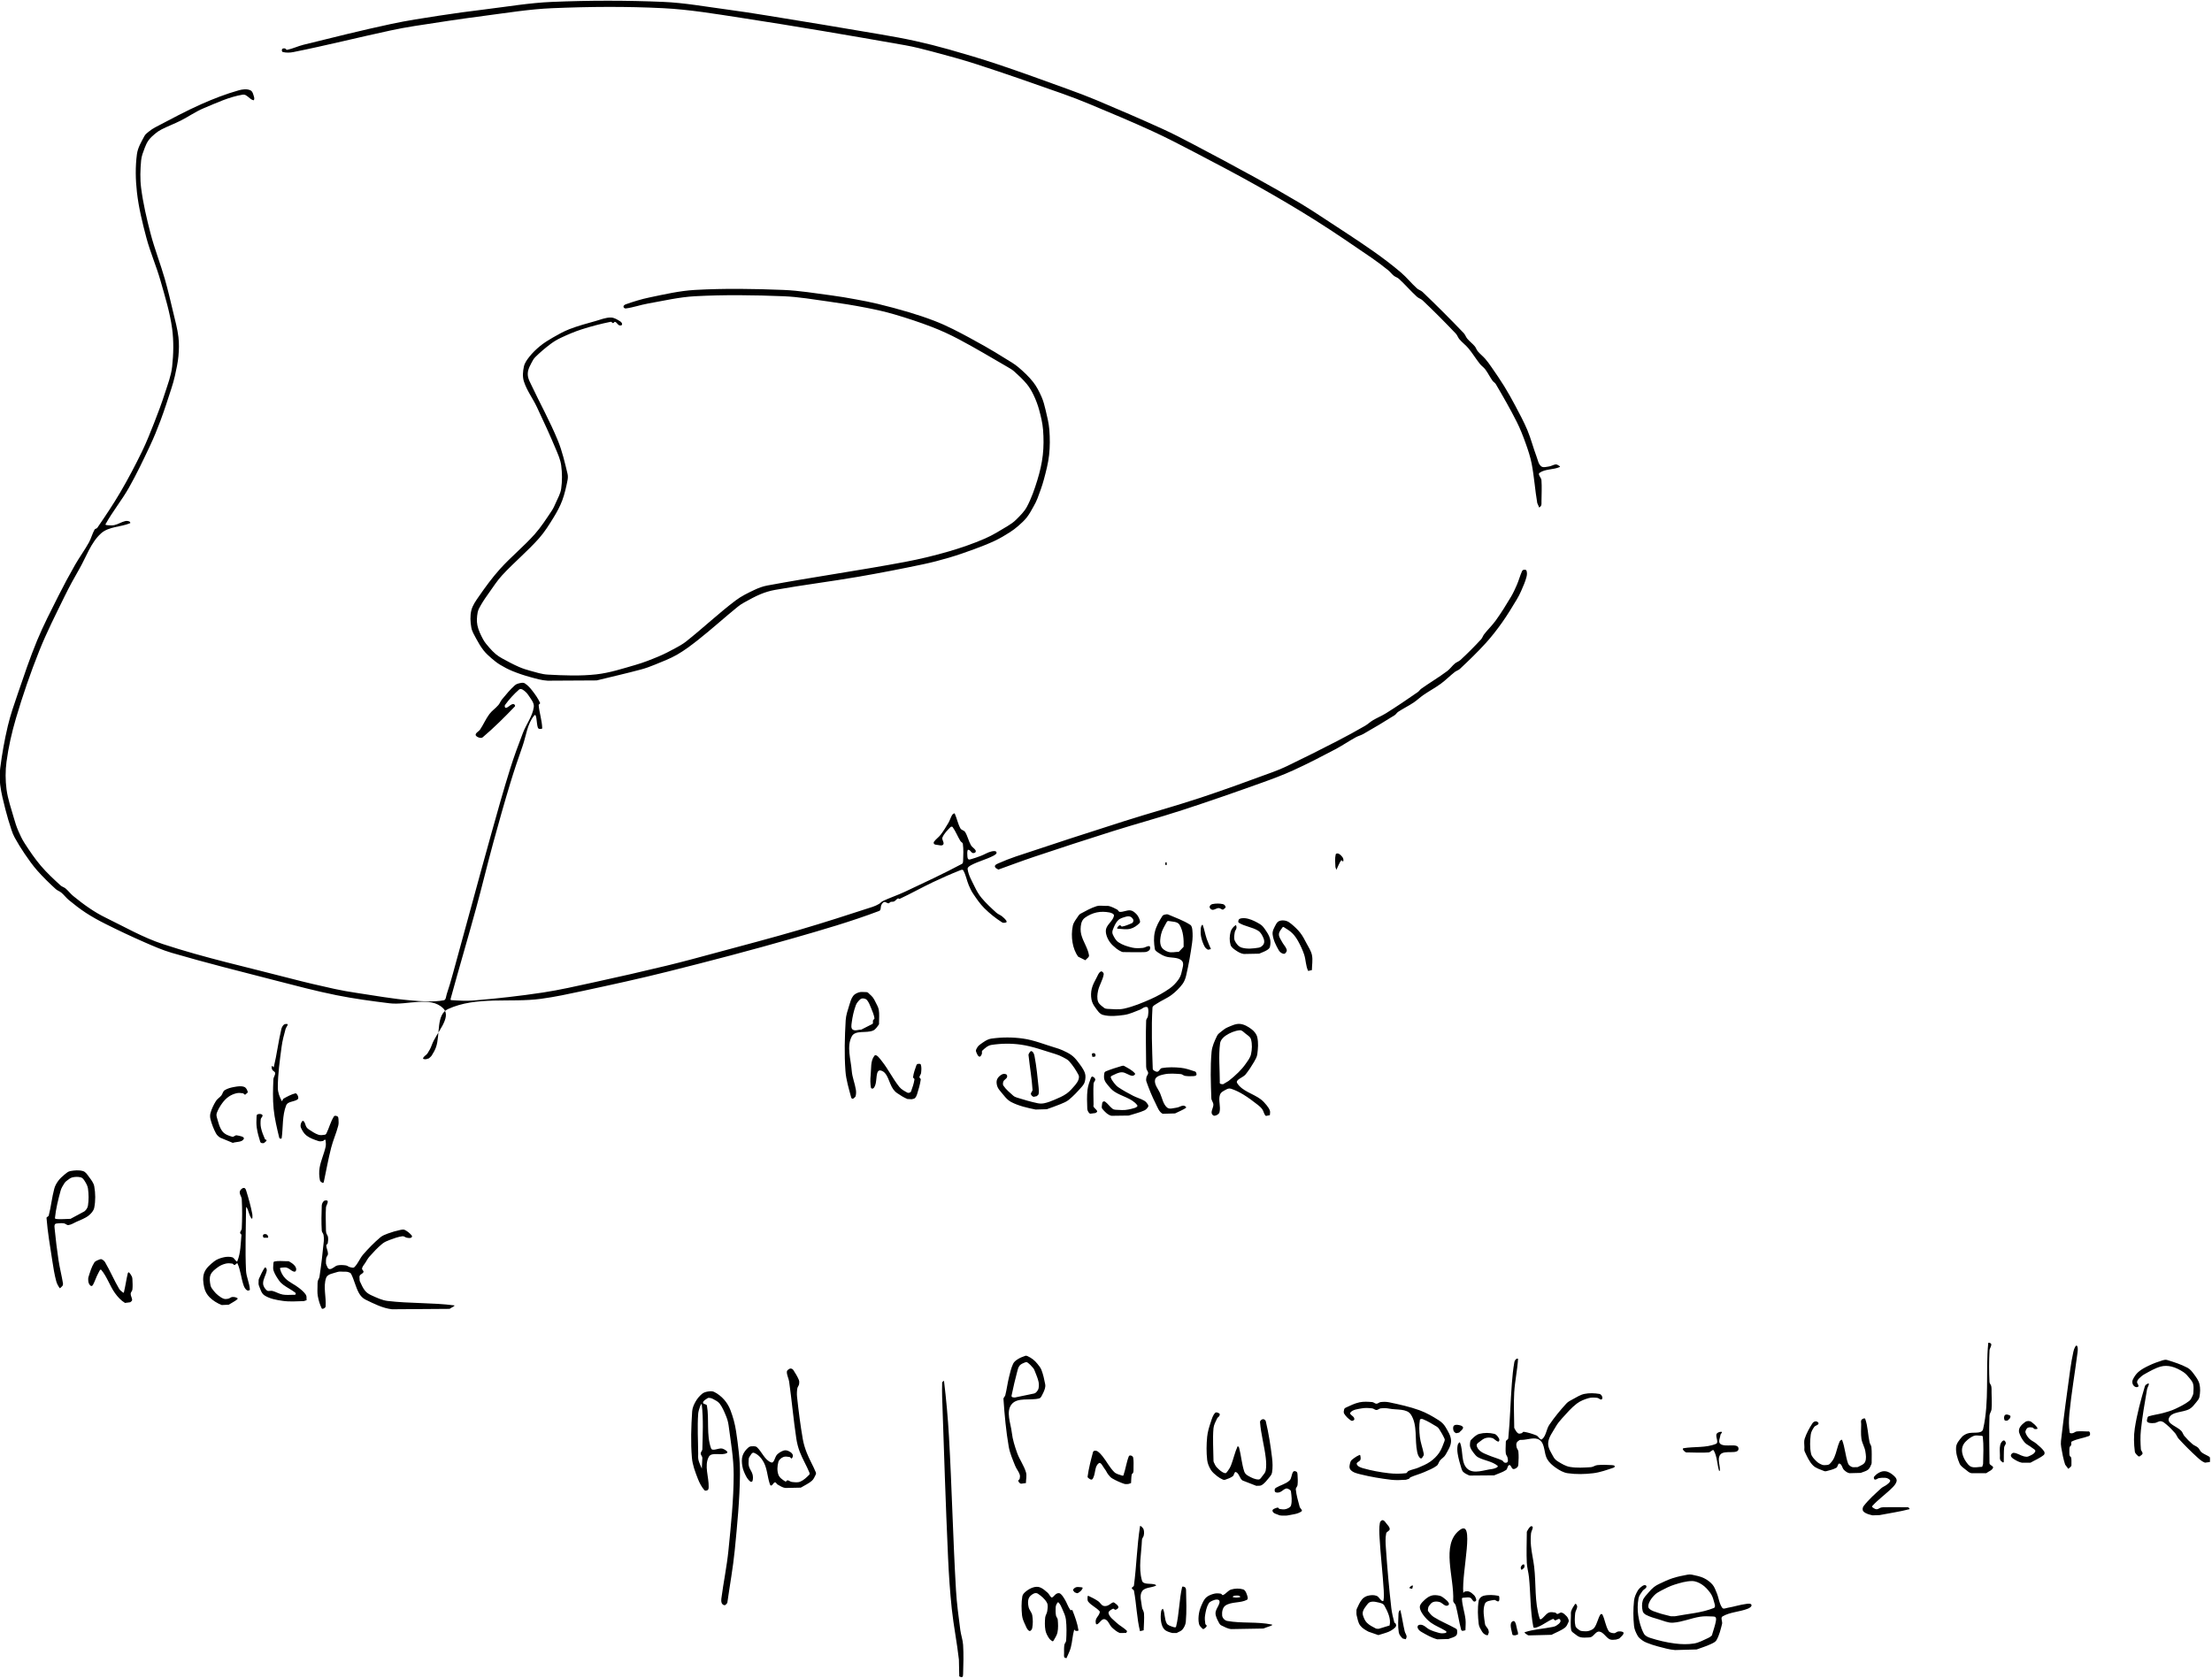 <?xml version="1.0" encoding="UTF-8" standalone="no"?>
<!-- Created with Inkscape (http://www.inkscape.org/) -->

<svg
   version="1.1"
   id="svg2"
   xml:space="preserve"
   width="444.661"
   height="337.381"
   viewBox="0 0 444.661 337.381"
   sodipodi:docname="Cities-1.pdf"
   inkscape:version="1.1.1 (3bf5ae0d25, 2021-09-20, custom)"
   xmlns:inkscape="http://www.inkscape.org/namespaces/inkscape"
   xmlns:sodipodi="http://sodipodi.sourceforge.net/DTD/sodipodi-0.dtd"
   xmlns="http://www.w3.org/2000/svg"
   xmlns:svg="http://www.w3.org/2000/svg"><defs
     id="defs6" /><sodipodi:namedview
     id="namedview4"
     pagecolor="#ffffff"
     bordercolor="#cccccc"
     borderopacity="1"
     inkscape:pageshadow="0"
     inkscape:pageopacity="1"
     inkscape:pagecheckerboard="0"
     showgrid="false"
     fit-margin-top="0"
     fit-margin-left="0"
     fit-margin-right="0"
     fit-margin-bottom="0"
     inkscape:zoom="1.0921717"
     inkscape:cx="205.09595"
     inkscape:cy="374.02543"
     inkscape:window-width="952"
     inkscape:window-height="1018"
     inkscape:window-x="960"
     inkscape:window-y="26"
     inkscape:window-maximized="1"
     inkscape:current-layer="g10" /><g
     id="g8"
     inkscape:groupmode="layer"
     inkscape:label="Cities-1"
     transform="matrix(1.333,0,0,-1.333,-91.752,770.231)"><g
       id="g10"
       transform="matrix(0.317,0,0,-0.317,0,594)"><g
         id="g12"><g
           id="g14" /></g><g
         id="g28"
         transform="matrix(3.153,0,0,-3.153,0,1872.75)"><g
           id="g30"><g
             id="g32"><path
               d="m 213.599,324.77 c 0,0 0,0 0,0 0.144,-0.037 0.302,-0.183 0.433,-0.112 0.132,0.071 0.142,0.276 0.146,0.426 0.045,1.479 0.094,2.962 6.3e-4,4.439 -0.048,0.758 -0.323,1.486 -0.421,2.239 -0.26,2.004 -0.535,4.009 -0.653,6.027 -0.454,7.741 -0.62,15.497 -1.062,23.238 -0.158,2.772 -0.408,5.54 -0.74,8.297 -0.011,0.091 -0.193,-0.051 -0.242,-0.128 -0.059,-0.093 -0.043,-0.216 -0.045,-0.326 -0.013,-0.633 -0.022,-1.267 -6.7e-4,-1.901 0.276,-8.086 0.526,-16.174 0.893,-24.256 0.117,-2.585 0.287,-5.17 0.56,-7.743 0.273,-2.567 0.792,-5.103 1.077,-7.669 m 16.228,0.204 c 0,0 0,0 0,0 0.215,0.524 0.496,1.025 0.644,1.571 0.242,0.894 0.264,1.839 0.52,2.729 0.025,0.088 0.125,-0.158 0.216,-0.168 0.146,-0.016 0.453,-0.047 0.431,0.099 -0.16,1.035 -0.52,2.037 -0.911,3.008 -0.04,0.099 -0.257,-0.046 -0.318,0.041 -0.35,0.498 -0.527,1.1 -0.847,1.618 -0.193,0.312 -0.384,0.652 -0.685,0.862 -0.144,0.101 -0.369,0.062 -0.527,-0.015 -0.249,-0.121 -0.397,-0.392 -0.628,-0.544 -0.055,-0.036 -0.149,-0.045 -0.198,-6e-5 -0.213,0.199 -0.321,0.496 -0.54,0.689 -0.352,0.311 -0.716,0.64 -1.155,0.807 -0.305,0.116 -0.665,0.094 -0.977,0.003 -0.413,-0.12 -0.801,-0.344 -1.135,-0.615 -0.241,-0.196 -0.499,-0.446 -0.549,-0.752 -0.153,-0.945 -0.138,-1.919 -0.039,-2.871 0.052,-0.503 0.271,-0.978 0.486,-1.436 0.155,-0.33 0.282,-0.755 0.614,-0.906 0.185,-0.084 0.398,0.228 0.435,0.427 0.118,0.633 0.114,1.297 0.005,1.931 -0.076,0.443 -0.455,0.792 -0.549,1.232 -0.091,0.422 -0.144,0.89 0.005,1.296 0.119,0.327 0.431,0.575 0.738,0.738 0.192,0.102 0.472,0.122 0.651,0 0.535,-0.363 1.068,-0.802 1.372,-1.372 0.201,-0.376 0.093,-0.854 0.042,-1.276 -0.04,-0.332 -0.276,-0.621 -0.308,-0.954 -0.06,-0.638 -0.075,-1.291 0.038,-1.921 0.074,-0.417 0.284,-0.807 0.513,-1.163 0.134,-0.209 0.337,-0.379 0.554,-0.499 0.056,-0.031 0.131,0.048 0.162,0.104 0.223,0.4 0.5,0.792 0.589,1.241 0.125,0.628 0.095,1.283 0.038,1.921 -0.02,0.226 -0.229,0.403 -0.266,0.627 -0.068,0.42 -0.069,0.852 -0.042,1.276 0.01,0.164 0.07,0.327 0.153,0.47 0.057,0.099 0.169,0.31 0.252,0.232 0.292,-0.273 0.446,-0.669 0.607,-1.036 0.219,-0.5 0.463,-1.008 0.528,-1.55 0.126,-1.056 0.101,-2.129 0.037,-3.191 -0.014,-0.227 -0.229,-0.403 -0.266,-0.627 -0.069,-0.421 -0.047,-0.851 -0.047,-1.278 3.9e-4,-0.215 -0.042,-0.448 0.05,-0.642 m 95.397,1.216 c 0,0 0,0 0,0 0.701,0.265 1.426,0.474 2.103,0.795 0.329,0.156 0.717,0.308 0.896,0.625 0.421,0.745 0.621,1.6 0.829,2.43 0.092,0.367 -0.262,0.94 0.063,1.132 1.149,0.68 2.591,0.677 3.831,1.172 0.244,0.097 0.614,0.318 0.544,0.571 -0.068,0.245 -0.493,0.185 -0.745,0.154 -0.959,-0.116 -1.885,-0.429 -2.838,-0.589 -0.267,-0.045 -0.652,-0.239 -0.813,-0.021 -0.479,0.648 -0.532,1.523 -0.846,2.265 -0.183,0.433 -0.335,0.901 -0.642,1.257 -0.351,0.406 -0.802,0.737 -1.285,0.971 -0.565,0.273 -1.194,0.393 -1.808,0.523 -0.22,0.046 -0.453,0.041 -0.674,2.8e-4 -0.764,-0.139 -1.529,-0.296 -2.268,-0.537 -0.684,-0.223 -1.335,-0.54 -1.985,-0.848 -0.278,-0.132 -0.554,-0.278 -0.795,-0.47 -0.298,-0.238 -0.566,-0.515 -0.809,-0.809 -0.327,-0.396 -0.744,-0.762 -0.897,-1.252 -0.16,-0.51 -0.128,-1.084 -6e-5,-1.603 0.062,-0.251 0.303,-0.445 0.533,-0.562 0.59,-0.3 1.236,-0.478 1.872,-0.662 0.706,-0.205 1.414,-0.55 2.148,-0.504 1.398,0.089 2.721,0.685 4.106,0.901 0.633,0.099 1.282,0.067 1.922,0.037 0.15,-0.007 0.356,-0.013 0.427,-0.145 0.105,-0.195 0.052,-0.446 0.008,-0.663 -0.125,-0.614 -0.334,-1.208 -0.513,-1.809 -0.029,-0.097 -0.037,-0.212 -0.109,-0.283 -0.155,-0.152 -0.346,-0.269 -0.545,-0.357 -0.688,-0.306 -1.362,-0.698 -2.105,-0.82 -0.952,-0.156 -1.937,-0.123 -2.894,-10e-4 -1.259,0.16 -2.503,0.455 -3.712,0.841 -0.372,0.119 -0.786,0.312 -0.97,0.656 -0.451,0.845 -0.702,1.8 -0.847,2.747 -0.128,0.842 -0.109,1.715 0.039,2.554 0.075,0.425 0.367,0.787 0.615,1.14 0.15,0.214 0.443,0.312 0.568,0.542 0.052,0.096 -0.004,0.274 -0.108,0.31 -0.154,0.054 -0.344,-0.012 -0.478,-0.105 -0.28,-0.193 -0.551,-0.427 -0.72,-0.723 -0.264,-0.463 -0.496,-0.971 -0.551,-1.501 -0.131,-1.261 -0.131,-2.543 0,-3.804 0.055,-0.53 0.291,-1.036 0.551,-1.501 0.151,-0.269 0.409,-0.468 0.655,-0.654 0.218,-0.166 0.467,-0.292 0.722,-0.392 0.557,-0.219 1.126,-0.412 1.706,-0.561 0.842,-0.217 1.685,-0.472 2.552,-0.538 m -8.423,1.733 c 0,0 0,0 0,0 0.199,0.211 0.445,0.386 0.597,0.633 0.059,0.095 0.094,0.279 -0.002,0.335 -0.218,0.127 -0.499,0.131 -0.749,0.102 -0.225,-0.026 -0.4,-0.271 -0.626,-0.26 -0.292,0.013 -0.659,0.078 -0.813,0.326 -0.471,0.757 -0.547,1.705 -0.945,2.503 -0.045,0.09 -0.249,0.082 -0.301,-0.004 -0.376,-0.62 -0.487,-1.386 -0.903,-1.98 -0.184,-0.263 -0.52,-0.402 -0.829,-0.494 -0.31,-0.092 -0.646,-0.064 -0.968,-0.039 -0.165,0.013 -0.338,0.055 -0.471,0.153 -0.232,0.17 -0.523,0.348 -0.593,0.627 -0.155,0.618 -0.1,1.276 -0.042,1.911 0.03,0.332 0.267,0.622 0.302,0.953 0.017,0.152 -0.062,0.31 -0.153,0.434 -0.033,0.045 -0.135,0.051 -0.168,0.006 -0.232,-0.327 -0.442,-0.678 -0.579,-1.055 -0.074,-0.205 -0.043,-0.435 -0.042,-0.653 0.001,-0.743 -0.103,-1.501 0.047,-2.23 0.052,-0.251 0.325,-0.401 0.527,-0.558 0.257,-0.199 0.521,-0.42 0.836,-0.501 0.415,-0.106 0.856,-0.053 1.285,-0.039 0.142,0.005 0.291,0.025 0.415,0.094 0.412,0.229 0.706,0.853 1.173,0.789 0.645,-0.088 0.981,-0.883 1.569,-1.162 0.292,-0.138 0.646,-0.063 0.968,-0.039 m -25.298,0.084 c 0,0 0,0 0,0 0.392,0.18 0.876,0.23 1.175,0.541 0.188,0.196 0.144,0.535 0.121,0.806 -0.009,0.107 -0.118,0.19 -0.212,0.242 -1.079,0.605 -2.242,1.063 -3.29,1.721 -0.344,0.216 -0.606,0.549 -0.846,0.876 -0.065,0.088 -0.052,0.217 -0.037,0.326 0.023,0.163 0.051,0.337 0.148,0.47 0.169,0.233 0.357,0.493 0.627,0.593 0.305,0.114 0.664,0.093 0.977,0.003 0.342,-0.098 0.579,-0.435 0.917,-0.545 0.144,-0.047 0.334,-0.002 0.441,0.104 0.079,0.079 0.059,0.239 0.002,0.335 -0.129,0.22 -0.323,0.401 -0.524,0.558 -0.256,0.2 -0.52,0.427 -0.836,0.501 -0.42,0.098 -0.887,0.137 -1.295,-0.003 -0.464,-0.159 -0.854,-0.504 -1.2,-0.852 -0.23,-0.231 -0.49,-0.522 -0.487,-0.848 0.004,-0.428 0.257,-0.832 0.506,-1.18 0.329,-0.461 0.738,-0.875 1.198,-1.205 0.654,-0.469 1.427,-0.749 2.112,-1.171 0.09,-0.056 0.246,-0.158 0.196,-0.252 -0.07,-0.129 -0.268,-0.135 -0.413,-0.151 -0.217,-0.023 -0.442,-0.018 -0.653,0.037 -0.508,0.132 -1.013,0.296 -1.488,0.52 -0.365,0.173 -0.638,0.516 -1.014,0.663 -0.205,0.08 -0.47,0.104 -0.66,-0.006 -0.129,-0.075 -0.158,-0.298 -0.1,-0.435 0.101,-0.235 0.304,-0.431 0.526,-0.559 0.772,-0.444 1.558,-0.907 2.42,-1.135 m -4.746,0.011 c 0,0 0,0 0,0 0.04,0.147 0.141,0.289 0.12,0.44 -0.037,0.264 -0.223,0.488 -0.285,0.747 -0.251,1.052 -0.394,2.128 -0.651,3.179 -0.01,0.04 -0.1,0.021 -0.121,-0.014 -0.083,-0.133 -0.157,-0.284 -0.163,-0.441 -0.036,-0.957 -0.117,-1.927 0.039,-2.872 0.06,-0.361 0.327,-0.671 0.589,-0.927 m 22.458,0.557 c 0,0 0,0 0,0 0.677,0.361 1.42,0.618 2.03,1.083 0.272,0.207 0.4,0.56 0.537,0.873 0.046,0.105 0.033,0.236 -0.005,0.344 -0.064,0.185 -0.153,0.37 -0.291,0.509 -0.218,0.221 -0.451,0.474 -0.752,0.547 -0.222,0.053 -0.424,-0.208 -0.652,-0.208 -0.124,-1.2e-4 -0.187,0.187 -0.309,0.207 -0.319,0.051 -0.667,0.114 -0.969,-3.4e-4 -0.512,-0.193 -1.215,-1.409 -1.382,-0.887 -0.796,2.496 -0.518,5.215 -0.828,7.816 -0.124,1.043 -0.376,2.07 -0.475,3.115 -0.06,0.631 -0.057,1.27 4.2e-4,1.901 0.03,0.331 0.274,0.63 0.26,0.961 -0.005,0.108 -0.219,0.171 -0.306,0.107 -0.246,-0.18 -0.402,-0.466 -0.549,-0.733 -0.054,-0.099 -0.038,-0.223 -0.039,-0.336 -0.012,-1.479 -0.073,-2.961 -1.9e-4,-4.438 0.036,-0.726 0.254,-1.432 0.327,-2.155 0.254,-2.504 0.182,-5.049 0.655,-7.521 0.049,-0.254 0.536,-0.058 0.776,0.04 0.768,0.312 1.42,0.874 2.195,1.169 0.119,0.045 0.19,-0.21 0.318,-0.211 0.226,-0.002 0.428,0.265 0.645,0.204 0.145,-0.041 0.211,-0.291 0.147,-0.427 -0.118,-0.254 -0.379,-0.42 -0.612,-0.575 -0.162,-0.108 -0.359,-0.157 -0.55,-0.196 -1.392,-0.289 -2.84,-0.346 -4.19,-0.788 -0.196,-0.064 0.261,-0.331 0.435,-0.442 0.093,-0.059 0.217,-0.044 0.327,-0.042 m -1.803,0.139 c 0,0 0,0 0,0 -0.012,0.14 0.017,0.289 -0.035,0.419 -0.216,0.539 -0.242,1.832 -0.76,1.568 -0.589,-0.3 -0.166,-1.331 -0.051,-1.982 0.026,-0.147 0.277,-0.139 0.426,-0.14 m -20.649,0.037 c 0,0 0,0 0,0 0.508,0.163 1.029,0.289 1.524,0.488 0.254,0.102 0.496,0.243 0.713,0.41 0.17,0.131 0.365,0.272 0.434,0.474 0.05,0.147 -0.046,0.312 -0.117,0.451 -0.02,0.04 -0.118,-0.01 -0.129,0.033 -0.194,0.734 -0.382,1.475 -0.469,2.229 -0.343,3.005 -0.61,6.02 -0.817,9.038 -0.051,0.741 -0.103,1.499 0.043,2.227 0.054,0.271 0.523,0.359 0.531,0.635 0.009,0.325 -0.288,0.588 -0.488,0.845 -0.156,0.201 -0.314,0.484 -0.566,0.511 -0.195,0.021 -0.394,-0.211 -0.429,-0.404 -0.132,-0.732 -0.089,-1.487 -0.047,-2.23 0.152,-2.649 0.468,-5.286 0.63,-7.935 0.032,-0.53 0.053,-1.071 -0.047,-1.592 -0.016,-0.085 -0.188,-0.042 -0.258,0.008 -0.295,0.212 -0.451,0.623 -0.793,0.746 -0.406,0.146 -0.876,0.107 -1.295,0.003 -0.332,-0.082 -0.654,-0.277 -0.874,-0.54 -0.359,-0.426 -0.572,-0.958 -0.81,-1.462 -0.048,-0.102 -0.039,-0.223 -0.039,-0.336 -4e-4,-0.218 -0.018,-0.441 0.037,-0.652 0.132,-0.508 0.209,-1.063 0.519,-1.487 0.311,-0.424 0.799,-0.699 1.264,-0.946 m 18.154,-0.096 c 0,0 0,0 0,0 -0.029,0.141 -0.028,0.293 -0.088,0.424 -0.135,0.294 -0.449,0.517 -0.491,0.838 -0.133,1.002 -0.38,2.086 -0.024,3.032 0.177,0.471 0.894,0.499 1.389,0.591 0.226,0.042 0.433,-0.266 0.656,-0.21 0.142,0.036 0.145,0.267 0.147,0.413 0.001,0.149 0.007,0.4 -0.14,0.426 -0.734,0.132 -1.514,0.182 -2.238,0.003 -0.338,-0.083 -0.678,-0.395 -0.738,-0.738 -0.201,-1.155 -0.131,-2.352 -0.004,-3.517 0.046,-0.421 0.299,-0.797 0.513,-1.163 0.096,-0.164 0.238,-0.31 0.402,-0.405 0.141,-0.082 0.333,-0.179 0.479,-0.105 m -46.97,0.306 c 0,0 0,0 0,0 0.294,0.178 0.664,0.268 0.882,0.533 0.266,0.324 0.465,0.735 0.503,1.152 0.144,1.586 0.07,3.185 0.038,4.777 -0.003,0.15 -0.026,0.333 -0.144,0.426 -0.119,0.094 -0.419,0.193 -0.453,0.045 -0.452,-1.965 -0.427,-4.022 -0.91,-5.979 -0.045,-0.184 -0.39,-0.065 -0.568,-2.4e-4 -0.313,0.114 -0.701,0.223 -0.856,0.519 -0.342,0.654 -0.237,1.474 -0.541,2.146 -0.059,0.13 -0.263,-0.18 -0.284,-0.321 -0.079,-0.532 -0.099,-1.084 -0.005,-1.613 0.074,-0.411 0.204,-0.854 0.5,-1.15 0.306,-0.306 0.768,-0.413 1.184,-0.534 m -6.968,0.008 c 0,0 0,0 0,0 0.041,0.103 0.199,0.228 0.123,0.309 -0.461,0.491 -1.101,0.784 -1.587,1.25 -0.442,0.424 -1.034,0.813 -1.184,1.407 -0.077,0.307 0.373,0.544 0.656,0.686 0.13,0.066 0.273,-0.194 0.412,-0.149 0.185,0.059 0.443,0.22 0.412,0.412 -0.045,0.282 -0.359,0.45 -0.578,0.634 -0.064,0.054 -0.167,0.087 -0.245,0.056 -0.301,-0.12 -0.533,-0.388 -0.841,-0.488 -0.209,-0.068 -0.463,-0.094 -0.66,0.003 -0.297,0.146 -0.452,0.494 -0.727,0.679 -0.466,0.313 -0.967,0.576 -1.479,0.804 -0.045,0.02 -0.113,-0.046 -0.114,-0.096 -0.002,-0.267 -0.062,-0.587 0.106,-0.794 0.465,-0.573 1.204,-0.873 1.696,-1.424 0.094,-0.106 0.007,-0.292 -0.049,-0.422 -0.128,-0.298 -0.392,-0.53 -0.492,-0.839 -0.068,-0.209 -0.054,-0.448 0.008,-0.659 0.019,-0.066 0.14,-0.081 0.2,-0.049 0.393,0.213 0.672,0.857 1.108,0.756 0.549,-0.126 0.702,-0.887 1.118,-1.267 0.349,-0.319 0.721,-0.645 1.163,-0.814 m 52.151,0.413 c 0,0 0,0 0,0 0.004,0.541 0.072,1.085 0.013,1.622 -0.117,1.063 -0.503,2.094 -0.541,3.163 -0.005,0.149 0.276,0.13 0.425,0.144 0.279,0.026 0.581,0.082 0.839,-0.027 0.239,-0.102 0.312,-0.438 0.542,-0.56 0.097,-0.051 0.247,0.018 0.311,0.107 0.065,0.091 0.039,0.229 0.003,0.334 -0.063,0.185 -0.153,0.37 -0.291,0.51 -0.218,0.221 -0.463,0.436 -0.753,0.548 -0.205,0.079 -0.443,0.04 -0.659,-0.003 -0.089,-0.018 -0.203,-0.26 -0.211,-0.17 -0.275,3.132 1.863,11.37 -0.599,9.414 -2.783,-2.211 -0.753,-7.073 -0.923,-10.623 -0.013,-0.268 0.309,-0.451 0.38,-0.71 0.329,-1.205 0.489,-2.451 0.814,-3.657 0.025,-0.093 0.126,-0.172 0.221,-0.185 m -48.118,0.092 c 0,0 0,0 0,0 0.016,0.851 0.112,1.704 0.049,2.553 -0.025,0.333 -0.278,0.621 -0.308,0.954 -0.07,0.787 -0.422,1.709 0.011,2.369 0.418,0.636 1.437,0.514 2.112,0.865 0.063,0.033 -0.071,0.139 -0.138,0.162 -0.648,0.228 -1.783,-0.076 -1.976,0.583 -0.58,1.974 -0.086,4.116 -0.009,6.172 0.009,0.227 0.212,0.407 0.266,0.627 0.051,0.208 0.063,0.428 0.042,0.642 -0.016,0.164 -0.052,0.34 -0.153,0.471 -0.109,0.142 -0.416,0.482 -0.444,0.305 -0.468,-2.966 -0.528,-5.983 -0.923,-8.959 -0.022,-0.164 -0.317,-0.217 -0.316,-0.382 5.1e-4,-0.167 0.287,-0.222 0.319,-0.386 0.384,-2.023 0.422,-4.11 0.913,-6.11 m 36.013,0.355 c 0,0 0,0 0,0 -0.146,0.018 -0.307,-0.014 -0.438,0.053 -0.474,0.244 -0.97,0.487 -1.345,0.866 -0.287,0.29 -0.45,0.691 -0.578,1.078 -0.07,0.212 -0.07,0.458 9.7e-4,0.67 0.103,0.308 0.301,0.58 0.5,0.837 0.157,0.202 0.316,0.443 0.558,0.527 0.308,0.107 0.662,0.081 0.979,0.004 0.417,-0.101 0.967,-0.149 1.176,-0.524 0.504,-0.906 1.036,-2.001 0.791,-3.009 m -19.035,-0.46 c 0,0 0,0 0,0 0.414,0.202 1.692,0.511 1.241,0.605 -2.195,0.46 -4.499,0.14 -6.706,0.54 -0.365,0.066 -0.723,0.442 -0.762,0.811 -0.055,0.535 0.065,1.24 0.519,1.529 0.934,0.594 2.232,0.33 3.213,0.845 0.246,0.129 0.079,0.572 -0.014,0.834 -0.103,0.29 -0.254,0.652 -0.549,0.744 -0.572,0.178 -1.22,0.148 -1.796,-0.015 -0.485,-0.137 -0.784,-0.66 -1.252,-0.849 -0.119,-0.048 -0.192,0.193 -0.318,0.214 -0.322,0.054 -0.661,0.08 -0.979,0.004 -0.412,-0.098 -0.831,-0.25 -1.163,-0.513 -0.286,-0.225 -0.468,-0.567 -0.623,-0.896 -0.233,-0.492 -0.442,-1.007 -0.532,-1.543 -0.089,-0.533 -0.121,-1.096 0.002,-1.623 0.07,-0.297 0.331,-0.519 0.549,-0.733 0.047,-0.046 0.144,-0.038 0.197,9e-5 0.163,0.115 0.361,0.241 0.415,0.433 0.034,0.119 -0.188,0.187 -0.207,0.309 -0.066,0.42 -0.111,0.856 -0.042,1.276 0.101,0.623 0.22,1.272 0.545,1.812 0.173,0.288 0.543,0.417 0.861,0.526 0.208,0.071 0.471,0.105 0.661,-0.006 0.131,-0.077 0.144,-0.297 0.106,-0.445 -0.115,-0.435 -0.423,-0.8 -0.548,-1.232 -0.062,-0.215 -0.06,-0.456 0,-0.672 0.114,-0.408 0.305,-0.794 0.513,-1.163 0.075,-0.134 0.187,-0.259 0.325,-0.325 0.481,-0.231 0.97,-0.512 1.501,-0.551 m 66.319,1.936 c 0,0 0,0 0,0 -0.638,0.173 -1.291,0.297 -1.913,0.52 -0.482,0.173 -1.042,0.285 -1.386,0.664 -0.191,0.21 -0.096,0.588 0.011,0.85 0.177,0.435 0.478,0.82 0.807,1.155 0.28,0.285 0.637,0.488 0.991,0.673 0.665,0.347 1.338,0.695 2.055,0.917 0.853,0.265 1.732,0.531 2.625,0.535 0.524,0.002 1.046,-0.232 1.486,-0.518 0.503,-0.326 0.916,-0.788 1.27,-1.271 0.25,-0.342 0.414,-0.751 0.513,-1.163 0.086,-0.36 0.374,-0.971 0.031,-1.11 -1.844,-0.748 -3.885,-0.87 -5.839,-1.247 m -143.018,2.005 c 0,0 0,0 0,0 0.374,2.645 0.86,5.277 1.122,7.936 0.375,3.802 0.747,7.615 0.79,11.435 0.024,2.189 -0.269,4.375 -0.589,6.541 -0.161,1.088 -0.459,2.161 -0.85,3.19 -0.221,0.581 -0.551,1.132 -0.966,1.595 -0.424,0.472 -0.939,0.883 -1.51,1.162 -0.288,0.14 -0.643,0.094 -0.959,0.042 -0.297,-0.049 -0.605,-0.144 -0.837,-0.336 -0.392,-0.324 -0.732,-0.725 -0.983,-1.168 -0.259,-0.457 -0.485,-0.963 -0.519,-1.487 -0.153,-2.328 -0.232,-4.673 -0.038,-6.998 0.091,-1.085 0.495,-2.127 0.886,-3.143 0.242,-0.627 0.558,-1.244 0.999,-1.752 0.109,-0.126 0.363,-0.071 0.5,0.025 0.123,0.086 0.139,0.277 0.144,0.427 0.048,1.525 -0.705,3.231 0.014,4.576 0.442,0.826 1.946,0.108 2.748,0.593 0.27,0.163 -0.383,0.564 -0.686,0.653 -0.55,0.161 -1.525,-0.488 -1.72,0.051 -0.732,2.032 -0.248,4.322 -0.622,6.449 -0.042,0.24 -0.611,0.193 -0.588,0.436 0.03,0.322 0.428,0.492 0.693,0.678 0.089,0.063 0.217,0.052 0.326,0.037 0.163,-0.022 0.327,-0.066 0.47,-0.148 0.355,-0.203 0.761,-0.373 1.011,-0.697 0.428,-0.556 0.699,-1.221 0.967,-1.87 0.187,-0.453 0.328,-0.931 0.391,-1.416 0.323,-2.473 0.771,-4.948 0.768,-7.442 -0.005,-3.821 -0.412,-7.634 -0.79,-11.436 -0.243,-2.442 -0.756,-4.851 -1.07,-7.285 -0.028,-0.213 -0.023,-0.44 0.046,-0.643 0.045,-0.131 0.156,-0.244 0.278,-0.309 0.088,-0.047 0.212,-0.047 0.301,-1.2e-4 m 77.604,1.166 c 0,0 0,0 0,0 -0.215,-0.017 -0.431,-0.071 -0.646,-0.05 -0.147,0.014 -0.522,0.05 -0.416,0.153 0.178,0.174 0.481,0.154 0.729,0.153 0.148,-1.8e-4 0.298,-0.064 0.415,-0.155 m -25.006,0.645 c 0,0 0,0 0,0 0.161,-0.039 0.336,-0.195 0.484,-0.118 0.307,0.16 0.61,0.418 0.722,0.746 0.048,0.139 -0.268,0.136 -0.414,0.152 -0.213,0.022 -0.446,0.046 -0.642,-0.042 -0.179,-0.081 -0.365,-0.236 -0.404,-0.429 m 51.176,0.212 c 0,0 0,0 0,0 0.037,0.143 0.109,0.281 0.111,0.429 5.5e-4,0.046 -0.066,0.113 -0.104,0.089 -0.165,-0.104 -0.412,-0.219 -0.414,-0.414 m 17.056,2.851 c 0,0 0,0 0,0 0.094,0.104 0.25,0.176 0.283,0.313 0.034,0.141 0.038,0.418 -0.107,0.423 -0.196,0.007 -0.357,-0.221 -0.427,-0.404 -0.052,-0.135 0.02,-0.306 0.108,-0.422 m 54.013,8.264 c 0,0 0,0 0,0 1.501,0.297 3.023,0.505 4.504,0.891 0.09,0.024 -0.046,0.2 -0.124,0.251 -0.092,0.06 -0.216,0.044 -0.326,0.045 -1.057,0.015 -2.115,0.016 -3.172,0.005 -0.215,-0.002 -0.434,0.004 -0.643,-0.047 -0.22,-0.053 -0.401,-0.237 -0.626,-0.261 -0.163,-0.017 -0.331,0.06 -0.47,0.148 -0.115,0.074 -0.351,0.216 -0.26,0.318 0.943,1.05 2.131,1.855 3.117,2.865 0.254,0.261 0.511,0.568 0.582,0.926 0.045,0.231 -0.107,0.483 -0.272,0.651 -0.308,0.317 -0.678,0.6 -1.094,0.75 -0.309,0.112 -0.678,0.113 -0.986,0 -0.401,-0.146 -0.775,-0.409 -1.043,-0.742 -0.092,-0.115 -0.043,-0.39 0.099,-0.432 0.215,-0.062 0.414,0.182 0.635,0.218 0.316,0.051 0.64,0.067 0.959,0.042 0.164,-0.013 0.332,-0.064 0.471,-0.153 0.115,-0.074 0.297,-0.186 0.26,-0.318 -0.069,-0.245 -0.314,-0.406 -0.511,-0.566 -0.259,-0.211 -0.6,-0.311 -0.845,-0.537 -0.928,-0.856 -1.89,-1.695 -2.659,-2.696 -0.163,-0.212 -0.214,-0.61 -0.028,-0.801 0.352,-0.36 0.898,-0.48 1.389,-0.593 m -89.156,-0.037 c 0,0 0,0 0,0 0.328,0.012 0.663,-0.033 0.983,0.037 0.687,0.148 1.456,0.189 2.017,0.612 0.198,0.149 -0.231,0.444 -0.295,0.684 -0.229,0.863 -0.493,1.727 -0.58,2.616 -0.023,0.232 0.234,0.417 0.261,0.649 0.061,0.525 0.038,1.058 -1.5e-4,1.584 -0.011,0.15 -0.023,0.338 -0.144,0.427 -0.131,0.095 -0.384,0.156 -0.486,0.03 -0.309,-0.381 -0.227,-1.016 -0.586,-1.351 -0.555,-0.519 -1.357,-0.688 -2.011,-1.077 -0.091,-0.054 -0.192,-0.136 -0.209,-0.241 -0.024,-0.147 -0.029,-0.36 0.099,-0.434 0.191,-0.11 0.452,-0.077 0.661,-0.006 0.337,0.115 0.577,0.44 0.917,0.545 0.159,0.049 0.341,-0.032 0.487,-0.112 0.121,-0.067 0.26,-0.172 0.277,-0.31 0.084,-0.699 0.201,-1.434 0.015,-2.113 -0.081,-0.297 -0.45,-0.456 -0.744,-0.549 -0.311,-0.098 -0.656,-0.051 -0.977,0.003 -0.126,0.021 -0.195,0.249 -0.318,0.214 -0.294,-0.085 -0.833,-0.227 -0.755,-0.523 0.106,-0.402 0.692,-0.464 1.064,-0.648 m -72.235,4.18 c 0,0 0,0 0,0 0.553,0.341 1.169,0.597 1.659,1.023 0.275,0.239 0.423,0.598 0.583,0.925 0.049,0.101 0.076,0.231 0.034,0.334 -0.407,1.004 -0.969,1.941 -1.365,2.95 -0.264,0.672 -0.484,1.367 -0.608,2.078 -0.369,2.12 -0.638,4.258 -0.869,6.398 -0.045,0.423 -0.025,0.855 0.043,1.275 0.036,0.224 0.226,0.404 0.265,0.628 0.038,0.214 0.043,0.449 -0.039,0.651 -0.21,0.52 -0.518,0.995 -0.817,1.469 -0.057,0.09 -0.142,0.173 -0.242,0.209 -0.105,0.038 -0.238,0.056 -0.334,2.4e-4 -0.174,-0.101 -0.408,-0.237 -0.415,-0.438 -0.018,-0.517 0.275,-1.001 0.347,-1.513 0.404,-2.857 0.649,-5.735 1.081,-8.588 0.104,-0.683 0.276,-1.361 0.525,-2.006 0.409,-1.062 1.001,-2.044 1.439,-3.094 0.044,-0.106 0.075,-0.262 -0.005,-0.343 -0.404,-0.411 -0.837,-0.834 -1.369,-1.055 -0.393,-0.163 -0.853,-0.088 -1.277,-0.042 -0.226,0.024 -0.409,0.235 -0.636,0.249 -0.123,0.008 -0.212,-0.255 -0.318,-0.19 -0.422,0.259 -0.896,0.572 -1.063,1.039 -0.216,0.602 -0.171,1.304 2e-5,1.921 0.093,0.335 0.419,0.6 0.738,0.738 0.296,0.128 0.65,0.052 0.969,3.3e-4 0.123,-0.02 0.22,-0.292 0.311,-0.207 0.152,0.142 0.222,0.429 0.124,0.613 -0.145,0.272 -0.456,0.437 -0.743,0.549 -0.208,0.081 -0.459,0.077 -0.669,1.8e-4 -0.342,-0.125 -0.664,-0.329 -0.925,-0.583 -0.354,-0.344 -0.429,-1.352 -0.893,-1.183 -0.98,0.357 -1.375,1.574 -2.137,2.287 -0.121,0.113 -0.306,0.153 -0.471,0.153 -0.267,0 -0.581,0.017 -0.786,-0.153 -0.398,-0.329 -0.75,-0.763 -0.914,-1.253 -0.169,-0.507 -0.126,-1.075 -0.039,-1.602 0.087,-0.526 0.305,-1.029 0.552,-1.502 0.166,-0.317 0.385,-0.623 0.671,-0.836 0.087,-0.065 0.278,0.003 0.308,0.108 0.091,0.313 0.085,0.662 0.008,0.979 -0.107,0.437 -0.433,0.798 -0.549,1.232 -0.083,0.312 -0.052,0.646 -0.038,0.969 0.006,0.142 0.012,0.301 0.096,0.416 0.188,0.255 0.393,0.764 0.69,0.654 0.657,-0.243 1.184,-0.845 1.505,-1.467 0.493,-0.955 0.532,-2.083 0.855,-3.107 0.044,-0.14 0.097,-0.389 0.243,-0.369 0.247,0.034 0.326,0.443 0.573,0.48 0.173,0.026 0.251,-0.25 0.405,-0.333 0.373,-0.201 0.743,-0.458 1.163,-0.513 m 71.07,0.32 c 0,0 0,0 0,0 0.271,0.037 0.581,-0.033 0.813,0.112 0.419,0.262 0.734,0.668 1.048,1.051 0.206,0.251 0.448,0.516 0.501,0.836 0.121,0.743 0.093,1.511 0.002,2.258 -0.223,1.842 -0.51,3.681 -0.941,5.485 -0.042,0.178 -0.264,0.347 -0.444,0.321 -0.203,-0.029 -0.442,-0.24 -0.427,-0.445 0.135,-1.805 0.649,-3.564 0.86,-5.361 0.075,-0.643 0.113,-1.304 -0.002,-1.941 -0.058,-0.32 -0.298,-0.582 -0.5,-0.836 -0.161,-0.203 -0.319,-0.52 -0.578,-0.521 -0.526,-0.003 -1.032,0.257 -1.494,0.508 -0.273,0.148 -0.557,0.367 -0.656,0.661 -0.395,1.173 -0.468,2.433 -0.788,3.628 -0.026,0.098 -0.192,0.284 -0.234,0.192 -0.42,-0.916 -0.62,-1.918 -0.987,-2.856 -0.104,-0.267 -0.246,-0.523 -0.422,-0.749 -0.133,-0.172 -0.281,-0.479 -0.492,-0.428 -0.472,0.114 -0.847,0.494 -1.192,0.835 -0.231,0.228 -0.365,0.541 -0.5,0.836 -0.047,0.103 -0.038,0.223 -0.039,0.336 -0.012,1.585 -0.139,3.177 -4e-5,4.756 0.047,0.531 0.323,1.019 0.551,1.501 0.075,0.158 0.272,0.237 0.346,0.396 0.048,0.101 0.089,0.271 -0.002,0.335 -0.174,0.123 -0.479,0.263 -0.631,0.113 -0.366,-0.36 -0.502,-0.902 -0.665,-1.388 -0.244,-0.725 -0.478,-1.466 -0.551,-2.227 -0.112,-1.157 -0.128,-2.331 3e-5,-3.486 0.059,-0.53 0.272,-1.047 0.551,-1.501 0.24,-0.39 0.616,-0.682 0.971,-0.971 0.252,-0.205 0.541,-0.366 0.836,-0.501 0.102,-0.047 0.228,-0.069 0.334,-0.034 0.404,0.133 0.815,0.283 1.163,0.528 0.219,0.155 0.245,0.744 0.491,0.638 0.493,-0.211 0.544,-0.97 0.988,-1.27 m -16.817,-0.397 c 0,0 0,0 0,0 0.034,0.431 0.015,0.87 0.101,1.293 0.025,0.122 0.189,0.181 0.223,0.301 0.059,0.207 0.047,0.428 0.047,0.643 -6e-5,0.532 0.043,1.071 -0.047,1.595 -0.023,0.137 -0.148,0.261 -0.278,0.309 -0.119,0.043 -0.327,0.047 -0.374,-0.071 -0.376,-0.933 -0.491,-1.953 -0.825,-2.902 -0.023,-0.066 -0.141,-0.055 -0.206,-0.031 -0.405,0.145 -0.872,0.225 -1.178,0.527 -0.701,0.694 -1.144,1.609 -1.761,2.379 -0.216,0.27 -0.448,0.536 -0.731,0.734 -0.134,0.093 -0.316,0.129 -0.478,0.107 -0.102,-0.013 -0.206,-0.102 -0.233,-0.202 -0.329,-1.22 -0.649,-2.449 -0.818,-3.701 -0.019,-0.141 0.154,-0.25 0.272,-0.33 0.106,-0.073 0.252,-0.161 0.371,-0.11 0.142,0.061 0.202,0.239 0.263,0.382 0.288,0.68 0.181,1.639 0.778,2.073 0.334,0.243 0.629,-0.54 0.894,-0.856 0.215,-0.255 0.33,-0.583 0.537,-0.845 0.17,-0.215 0.349,-0.439 0.586,-0.578 0.563,-0.332 1.166,-0.6 1.783,-0.816 0.205,-0.072 0.435,-0.058 0.652,-0.037 m -15.442,0.138 c 0,0 0,0 0,0 0.003,0.54 0.161,1.101 0.01,1.62 -0.301,1.034 -0.976,1.926 -1.337,2.94 -0.353,0.991 -0.68,2.007 -0.799,3.052 -0.161,1.417 -0.925,3.165 -0.033,4.277 0.892,1.112 2.805,0.521 4.181,0.894 0.151,0.041 0.256,0.194 0.333,0.33 0.209,0.369 0.39,0.758 0.513,1.163 0.063,0.208 0.078,0.437 0.038,0.651 -0.136,0.727 -0.297,1.457 -0.561,2.148 -0.132,0.347 -0.381,0.639 -0.613,0.929 -0.196,0.244 -0.417,0.473 -0.665,0.665 -0.257,0.199 -0.541,0.365 -0.836,0.5 -0.102,0.047 -0.228,0.07 -0.334,0.034 -0.407,-0.135 -0.812,-0.3 -1.171,-0.535 -0.259,-0.169 -0.521,-0.377 -0.654,-0.656 -0.305,-0.638 -0.455,-1.341 -0.626,-2.027 -0.225,-0.904 -0.332,-1.835 -0.561,-2.738 -0.05,-0.197 -0.286,-0.344 -0.272,-0.547 0.163,-2.414 0.381,-4.83 0.796,-7.213 0.173,-0.989 0.591,-1.922 0.96,-2.856 0.183,-0.465 0.528,-0.857 0.691,-1.329 0.072,-0.208 0.043,-0.445 -0.003,-0.66 -0.026,-0.121 -0.239,-0.19 -0.207,-0.309 0.051,-0.19 0.215,-0.374 0.404,-0.428 m 58.538,0.738 c 0,0 0,0 0,0 0.087,0.083 0.152,0.2 0.262,0.248 0.666,0.293 1.378,0.474 2.045,0.767 0.645,0.283 1.317,0.539 1.884,0.957 0.251,0.185 0.298,0.551 0.493,0.793 0.244,0.304 0.626,0.496 0.818,0.836 0.374,0.663 0.85,1.358 0.85,2.119 0,0.761 -0.462,1.464 -0.85,2.119 -0.237,0.401 -0.595,0.736 -0.987,0.987 -0.924,0.593 -1.889,1.148 -2.92,1.523 -1.482,0.538 -3.032,0.875 -4.575,1.2 -0.42,0.089 -0.861,0.084 -1.288,0.036 -0.226,-0.025 -0.408,-0.249 -0.636,-0.249 -0.228,0 -0.409,0.23 -0.636,0.249 -0.639,0.053 -1.295,0.096 -1.922,-0.037 -0.734,-0.156 -1.415,-0.503 -2.097,-0.816 -0.099,-0.045 -0.19,-0.139 -0.216,-0.245 -0.051,-0.211 -0.114,-0.466 -2.1e-4,-0.65 0.261,-0.422 0.636,-0.784 1.055,-1.052 0.124,-0.08 0.328,-0.005 0.432,0.099 0.079,0.079 0.052,0.235 0.002,0.335 -0.141,0.287 -0.756,0.536 -0.553,0.783 0.387,0.471 1.117,0.517 1.716,0.632 0.518,0.099 1.059,0.059 1.583,-3.4e-4 0.226,-0.025 0.408,-0.249 0.636,-0.249 0.228,0 0.41,0.224 0.636,0.249 0.427,0.047 0.867,0.05 1.288,-0.037 1.111,-0.229 2.666,0.047 3.28,-0.906 1.035,-1.605 0.535,-3.785 0.947,-5.649 0.078,-0.353 0.202,-0.772 0.514,-0.954 0.169,-0.099 0.322,0.238 0.428,0.403 0.059,0.092 0.058,0.218 0.038,0.325 -0.163,0.847 -0.487,1.663 -0.584,2.52 -0.096,0.85 -0.134,1.723 0.009,2.567 0.025,0.15 0.303,0.161 0.443,0.104 0.738,-0.298 1.422,-0.72 2.103,-1.132 0.141,-0.085 0.261,-0.211 0.351,-0.35 0.302,-0.471 0.586,-0.957 0.815,-1.468 0.048,-0.108 0.043,-0.244 0.001,-0.354 -0.232,-0.61 -0.445,-1.244 -0.815,-1.782 -0.348,-0.507 -0.804,-0.947 -1.304,-1.305 -0.554,-0.396 -1.195,-0.658 -1.82,-0.926 -0.481,-0.207 -1.012,-0.282 -1.49,-0.495 -0.158,-0.071 -0.217,-0.323 -0.389,-0.343 -0.85,-0.1 -1.717,-0.104 -2.567,-0.006 -1.314,0.151 -2.624,0.389 -3.896,0.751 -0.369,0.105 -0.843,0.266 -0.962,0.63 -0.087,0.265 0.439,0.376 0.547,0.633 0.084,0.2 0.029,0.436 -0.005,0.65 -0.008,0.049 -0.068,0.114 -0.114,0.096 -0.302,-0.123 -0.587,-0.291 -0.847,-0.488 -0.204,-0.155 -0.451,-0.314 -0.527,-0.558 -0.116,-0.372 -0.255,-0.864 -0.011,-1.168 0.35,-0.436 0.977,-0.575 1.52,-0.711 1.522,-0.379 3.076,-0.636 4.634,-0.823 0.734,-0.088 1.48,-0.04 2.218,4.3e-4 m 13.327,0.668 c 0,0 0,0 0,0 0.598,0.271 1.252,0.443 1.795,0.813 0.244,0.166 0.194,0.697 0.485,0.739 0.27,0.039 0.304,-0.519 0.568,-0.588 0.226,-0.059 0.473,0.114 0.644,0.273 0.121,0.113 0.142,0.306 0.153,0.471 0.041,0.633 0.066,1.271 3e-5,1.902 -0.024,0.226 -0.219,0.405 -0.265,0.628 -0.044,0.212 -0.079,0.449 2.1e-4,0.651 0.072,0.184 0.252,0.316 0.42,0.42 0.093,0.058 0.217,0.042 0.327,0.042 0.918,0.002 2.019,0.517 2.753,-0.034 0.821,-0.616 0.601,-1.981 1.116,-2.869 0.31,-0.534 0.8,-0.96 1.309,-1.31 0.538,-0.37 1.136,-0.722 1.783,-0.816 1.269,-0.184 2.573,-0.154 3.846,-0.001 1.05,0.126 2.057,0.498 3.062,0.83 0.097,0.032 0.238,0.154 0.187,0.242 -0.073,0.127 -0.267,0.143 -0.413,0.151 -0.738,0.043 -1.483,0.072 -2.219,2.8e-4 -0.333,-0.032 -0.621,-0.286 -0.954,-0.308 -1.061,-0.069 -2.142,-0.142 -3.191,0.038 -0.644,0.111 -1.224,0.477 -1.783,0.816 -0.271,0.165 -0.524,0.393 -0.673,0.674 -0.354,0.667 -0.863,1.362 -0.81,2.115 0.063,0.894 0.691,1.658 1.13,2.44 0.259,0.462 0.597,0.879 0.953,1.271 0.711,0.781 1.4,1.601 2.24,2.24 0.526,0.399 1.164,0.65 1.799,0.829 0.413,0.116 0.859,0.086 1.285,0.039 0.227,-0.025 0.415,-0.301 0.637,-0.249 0.141,0.033 0.157,0.285 0.107,0.421 -0.068,0.185 -0.222,0.389 -0.417,0.42 -0.74,0.118 -1.513,0.153 -2.248,0.005 -0.641,-0.129 -1.206,-0.51 -1.783,-0.817 -0.338,-0.179 -0.697,-0.355 -0.956,-0.637 -0.926,-1.009 -1.799,-2.073 -2.569,-3.205 -0.459,-0.674 -0.47,-1.665 -1.098,-2.184 -0.263,-0.218 -0.532,0.445 -0.849,0.573 -0.616,0.25 -1.259,0.451 -1.916,0.549 -0.128,0.019 -0.196,-0.183 -0.321,-0.217 -0.17,-0.046 -0.382,-0.113 -0.527,-0.014 -0.255,0.173 -0.401,0.473 -0.549,0.743 -0.054,0.099 -0.038,0.223 -0.039,0.336 -0.012,1.691 -0.097,3.385 -1.3e-4,5.073 0.097,1.697 0.475,3.371 0.58,5.068 0.005,0.089 -0.198,0.062 -0.266,0.004 -0.142,-0.12 -0.259,-0.293 -0.292,-0.476 -0.193,-1.067 -0.292,-2.15 -0.378,-3.231 -0.22,-2.758 -0.262,-5.529 -0.539,-8.281 -0.017,-0.165 -0.253,-0.225 -0.331,-0.371 -0.052,-0.097 -0.04,-0.217 -0.042,-0.327 -0.012,-0.528 -0.063,-1.06 0,-1.584 0.027,-0.225 0.22,-0.405 0.265,-0.627 0.044,-0.213 0.106,-0.464 -0.003,-0.652 -0.075,-0.128 -0.292,-0.142 -0.435,-0.1 -0.168,0.05 -0.237,0.274 -0.397,0.347 -0.663,0.303 -1.376,0.483 -2.046,0.769 -0.43,0.184 -0.894,0.335 -1.249,0.639 -0.26,0.223 -0.525,0.54 -0.527,0.883 -0.002,0.258 0.316,0.415 0.518,0.575 0.254,0.202 0.523,0.415 0.836,0.501 0.317,0.087 0.67,0.088 0.986,-9e-5 0.344,-0.096 0.573,-0.499 0.928,-0.535 0.147,-0.015 0.185,0.298 0.115,0.428 -0.163,0.306 -0.398,0.654 -0.735,0.738 -0.724,0.18 -1.516,0.187 -2.238,0 -0.498,-0.129 -0.885,-0.542 -1.253,-0.902 -0.121,-0.118 -0.143,-0.312 -0.161,-0.48 -0.023,-0.216 -0.035,-0.446 0.039,-0.651 0.111,-0.305 0.301,-0.58 0.5,-0.836 0.193,-0.249 0.392,-0.518 0.669,-0.667 0.94,-0.507 2.114,-0.596 2.937,-1.277 0.241,-0.199 -0.489,-0.456 -0.8,-0.491 -1.222,-0.138 -2.739,-0.794 -3.69,-0.014 -1.074,0.881 -0.635,2.718 -1.171,4 -0.065,0.156 -0.311,-0.206 -0.346,-0.371 -0.089,-0.423 -0.074,-0.87 -0.006,-1.297 0.123,-0.769 0.348,-1.519 0.577,-2.263 0.057,-0.186 0.136,-0.381 0.28,-0.511 0.238,-0.216 0.536,-0.36 0.829,-0.494 0.103,-0.047 0.223,-0.039 0.336,-0.039 m 77.738,0.359 c 0,0 0,0 0,0 0.34,0.272 0.864,0.409 1.019,0.815 0.089,0.232 -0.366,0.346 -0.495,0.558 -0.057,0.094 -0.042,0.217 -0.042,0.327 -0.013,2.326 -0.09,4.654 0,6.979 0.013,0.334 0.278,0.621 0.308,0.954 0.075,0.842 0.015,1.692 0.005,2.537 -0.004,0.32 0.015,0.646 -0.047,0.96 -0.044,0.223 -0.254,0.401 -0.265,0.627 -0.078,1.584 -0.072,3.173 0,4.757 0.015,0.332 0.316,0.635 0.26,0.962 -0.027,0.156 -0.435,0.304 -0.451,0.147 -0.413,-4.317 0.196,-8.762 -0.778,-12.988 -0.183,-0.796 -1.597,-0.365 -2.363,-0.649 -0.315,-0.117 -0.636,-0.283 -0.851,-0.542 -0.369,-0.444 -0.806,-0.932 -0.854,-1.507 -0.07,-0.843 0.186,-1.706 0.521,-2.483 0.179,-0.415 0.609,-0.672 0.96,-0.957 0.252,-0.205 0.516,-0.449 0.836,-0.501 m -16.715,0.045 c 0,0 0,0 0,0 0.375,0.165 0.808,0.236 1.125,0.495 0.248,0.203 0.358,0.535 0.491,0.827 0.047,0.103 0.039,0.223 0.039,0.336 2.8e-4,0.746 0.041,1.496 -0.038,2.238 -0.027,0.255 -0.221,0.467 -0.276,0.717 -0.258,1.172 -0.254,2.41 -0.659,3.539 -0.065,0.181 -0.441,0.011 -0.558,-0.141 -0.132,-0.17 -0.049,-0.428 -0.05,-0.643 -0.002,-0.747 -0.071,-1.502 0.042,-2.24 0.099,-0.651 0.486,-1.236 0.588,-1.887 0.082,-0.525 0.182,-1.111 -0.043,-1.592 -0.181,-0.387 -0.674,-0.532 -1.046,-0.742 -0.098,-0.056 -0.224,-0.039 -0.336,-0.039 -0.214,7.6e-4 -0.447,-0.049 -0.641,0.042 -0.225,0.105 -0.459,0.278 -0.543,0.512 -0.408,1.148 -0.462,2.405 -0.898,3.542 -0.052,0.136 -0.316,-0.091 -0.376,-0.224 -0.349,-0.777 -0.467,-1.645 -0.813,-2.423 -0.163,-0.366 -0.411,-0.7 -0.7,-0.978 -0.119,-0.115 -0.307,-0.136 -0.471,-0.153 -0.216,-0.022 -0.447,-0.038 -0.651,0.038 -0.32,0.121 -0.633,0.296 -0.874,0.538 -0.331,0.333 -0.71,0.695 -0.807,1.155 -0.197,0.934 -0.158,1.915 -0.043,2.862 0.052,0.424 0.286,0.817 0.533,1.165 0.155,0.219 0.561,0.234 0.64,0.491 0.05,0.164 -0.212,0.332 -0.383,0.345 -0.197,0.014 -0.414,-0.114 -0.522,-0.279 -0.476,-0.731 -0.902,-1.509 -1.181,-2.336 -0.137,-0.407 -0.043,-0.858 -0.042,-1.288 1.2e-4,-0.218 -0.05,-0.455 0.043,-0.652 0.347,-0.736 0.678,-1.52 1.253,-2.095 0.448,-0.448 1.113,-0.613 1.698,-0.858 0.11,-0.046 0.242,-0.032 0.356,-7.7e-4 0.501,0.138 1.025,0.246 1.474,0.506 0.227,0.132 0.226,0.698 0.478,0.626 0.374,-0.107 0.392,-0.685 0.672,-0.956 0.231,-0.223 0.512,-0.437 0.829,-0.493 m -19.552,0.418 c 0,0 0,0 0,0 0.028,0.805 -0.441,1.804 0.083,2.416 0.62,0.724 2.737,-0.089 2.726,0.864 -0.011,0.946 -2.002,0.136 -2.745,0.723 -0.37,0.292 -0.029,0.947 0.037,1.414 0.017,0.123 0.173,0.191 0.207,0.311 0.013,0.043 -0.042,0.103 -0.087,0.103 -0.163,-3e-4 -0.335,-0.026 -0.478,-0.104 -0.121,-0.067 -0.25,-0.174 -0.277,-0.31 -0.088,-0.46 0.38,-1.225 -0.053,-1.405 -1.522,-0.634 -3.275,-0.39 -4.901,-0.658 -0.065,-0.011 -0.136,-0.108 -0.106,-0.167 0.087,-0.175 0.238,-0.322 0.403,-0.428 0.092,-0.059 0.217,-0.041 0.327,-0.042 1.057,-0.013 2.117,-0.078 3.171,-3e-5 0.273,0.02 0.633,0.53 0.766,0.292 0.524,-0.937 0.498,-2.09 0.813,-3.116 m 52.676,0.348 c 0,0 0,0 0,0 0.145,0.134 0.326,0.236 0.433,0.401 0.06,0.092 0.042,0.217 0.042,0.327 10e-5,0.32 0.024,0.646 -0.042,0.959 -0.026,0.122 -0.189,0.181 -0.223,0.301 -0.059,0.207 -0.046,0.428 -0.046,0.643 0,0.215 -0.013,0.436 0.046,0.643 0.034,0.12 0.18,0.183 0.223,0.3 0.063,0.173 -0.077,0.461 0.086,0.545 0.805,0.413 1.738,0.506 2.585,0.825 0.088,0.033 0.169,0.124 0.181,0.218 0.018,0.147 -6.4e-4,0.323 -0.099,0.434 -0.073,0.082 -0.217,0.042 -0.327,0.045 -0.528,0.013 -1.06,0.062 -1.584,2.1e-4 -0.225,-0.027 -0.403,-0.228 -0.627,-0.262 -0.147,-0.022 -0.411,-0.047 -0.435,0.1 -0.153,0.942 -0.138,1.913 -0.046,2.862 0.301,3.074 0.832,6.121 1.224,9.184 0.028,0.216 0.059,0.436 0.036,0.653 -0.016,0.146 -0.024,0.34 -0.151,0.413 -0.089,0.051 -0.194,-0.098 -0.243,-0.188 -0.126,-0.231 -0.21,-0.487 -0.266,-0.745 -0.19,-0.871 -0.347,-1.75 -0.469,-2.633 -0.5,-3.599 -0.982,-7.201 -1.399,-10.81 -0.037,-0.321 -0.019,-0.651 0.037,-0.97 0.154,-0.878 0.313,-1.761 0.591,-2.608 m -205.698,-0.609 c 0,0 0,0 0,0 -0.169,0.438 -0.398,0.857 -0.508,1.314 -0.076,0.315 -0.04,0.647 -0.042,0.971 -0.011,2.009 -0.144,4.023 0.004,6.027 0.035,0.479 0.485,1.814 0.541,1.337 0.258,-2.228 0.135,-4.486 0.085,-6.728 -0.005,-0.228 -0.249,-0.408 -0.249,-0.636 0,-0.228 0.232,-0.409 0.249,-0.636 m 193.102,-1.373 c 0,0 0,0 0,0 -0.537,-0.002 -1.101,-0.177 -1.611,-0.007 -0.38,0.127 -0.637,0.504 -0.864,0.833 -0.241,0.349 -0.415,0.751 -0.513,1.163 -0.076,0.32 -0.085,0.67 10e-4,0.988 0.084,0.31 0.265,0.602 0.493,0.829 0.348,0.346 0.747,0.665 1.2,0.852 0.296,0.122 0.64,0.066 0.959,0.042 0.15,-0.011 0.411,0.005 0.427,-0.145 0.151,-1.369 0.073,-2.755 0.045,-4.133 m 34.22,0.3 c 0,0 0,0 0,0 0.002,0.219 0.037,0.44 0.007,0.657 -0.009,0.065 -0.064,0.12 -0.119,0.155 -0.37,0.238 -0.803,0.38 -1.145,0.656 -0.231,0.187 -0.319,0.509 -0.54,0.708 -0.246,0.221 -0.586,0.315 -0.837,0.53 -0.435,0.371 -0.841,0.779 -1.21,1.216 -0.189,0.224 -0.26,0.535 -0.454,0.755 -0.594,0.675 -2.21,1.074 -1.897,1.917 0.399,1.076 2.144,0.843 3.135,1.421 0.4,0.234 0.691,0.624 0.984,0.983 0.205,0.252 0.443,0.517 0.501,0.836 0.115,0.636 0.151,1.31 0,1.938 -0.131,0.545 -0.485,1.018 -0.817,1.469 -0.275,0.375 -0.576,0.768 -0.987,0.987 -0.968,0.514 -2.024,0.852 -3.073,1.172 -0.208,0.063 -0.443,0.026 -0.651,-0.038 -0.718,-0.22 -1.427,-0.482 -2.104,-0.807 -0.558,-0.268 -1.122,-0.554 -1.586,-0.963 -0.364,-0.321 -0.646,-0.743 -0.848,-1.184 -0.092,-0.2 -0.077,-0.455 0.003,-0.66 0.072,-0.184 0.235,-0.348 0.42,-0.418 0.138,-0.052 0.388,-0.042 0.432,0.099 0.067,0.215 -0.216,0.419 -0.201,0.644 0.013,0.196 0.142,0.377 0.277,0.518 0.254,0.267 0.547,0.505 0.869,0.683 0.78,0.431 1.562,0.895 2.42,1.136 0.521,0.146 1.097,0.126 1.622,-10e-4 0.642,-0.156 1.245,-0.469 1.799,-0.829 0.384,-0.249 0.682,-0.616 0.971,-0.971 0.205,-0.252 0.42,-0.521 0.501,-0.836 0.106,-0.415 0.053,-0.856 0.039,-1.285 -0.005,-0.142 -0.032,-0.288 -0.094,-0.415 -0.147,-0.298 -0.265,-0.644 -0.528,-0.847 -0.654,-0.504 -1.406,-0.874 -2.155,-1.222 -0.558,-0.26 -1.154,-0.43 -1.747,-0.594 -0.731,-0.203 -1.493,-0.287 -2.22,-0.506 -0.091,-0.028 -0.165,-0.125 -0.184,-0.218 -0.044,-0.212 -0.171,-0.52 0.002,-0.65 0.285,-0.214 0.704,-0.166 1.059,-0.145 0.335,0.02 0.638,0.31 0.971,0.267 0.322,-0.041 0.588,-0.29 0.836,-0.499 0.469,-0.394 0.901,-0.834 1.299,-1.299 0.217,-0.253 0.311,-0.599 0.537,-0.845 0.892,-0.973 1.827,-1.908 2.803,-2.796 0.35,-0.319 0.72,-0.648 1.163,-0.814 m -26.328,-0.007 c 0,0 0,0 0,0 0.676,0.394 1.428,0.681 2.028,1.183 0.137,0.115 0.129,0.389 0.028,0.537 -0.317,0.465 -0.775,0.82 -1.203,1.186 -0.315,0.269 -0.73,0.416 -1.02,0.712 -0.255,0.26 -0.467,0.579 -0.581,0.925 -0.052,0.158 0.032,0.341 0.112,0.487 0.067,0.121 0.177,0.238 0.31,0.276 0.209,0.06 0.44,0.049 0.651,2.1e-4 0.121,-0.028 0.178,-0.202 0.3,-0.22 0.149,-0.022 0.501,-0.028 0.439,0.109 -0.179,0.402 -0.569,0.679 -0.913,0.952 -0.128,0.102 -0.305,0.148 -0.47,0.148 -0.164,-9e-5 -0.339,-0.05 -0.47,-0.148 -0.302,-0.225 -0.613,-0.472 -0.8,-0.8 -0.134,-0.235 -0.194,-0.546 -0.114,-0.805 0.165,-0.535 0.455,-1.041 0.816,-1.469 0.294,-0.348 0.757,-0.509 1.104,-0.803 0.194,-0.164 0.603,-0.33 0.51,-0.566 -0.156,-0.395 -0.641,-0.578 -1.029,-0.75 -0.205,-0.09 -0.454,-0.054 -0.671,-0.002 -0.534,0.129 -1.008,0.507 -1.556,0.539 -0.199,0.012 -0.439,-0.224 -0.424,-0.423 0.019,-0.248 0.29,-0.421 0.5,-0.555 0.357,-0.229 0.749,-0.426 1.163,-0.513 m -2.734,0.102 c 0,0 0,0 0,0 0.02,0.745 -0.019,1.494 0.06,2.235 0.024,0.226 0.27,0.409 0.249,0.636 -0.016,0.171 -0.183,0.441 -0.344,0.383 -0.266,-0.095 -0.435,-0.409 -0.5,-0.684 -0.124,-0.52 -0.044,-1.069 -0.044,-1.604 3.4e-4,-0.215 -0.042,-0.447 0.047,-0.643 0.082,-0.18 0.263,-0.303 0.432,-0.405 m 20.61,0.931 c 0,0 0,0 0,0 0.142,0.145 0.392,0.234 0.425,0.434 0.037,0.225 -0.232,0.409 -0.249,0.636 -0.068,0.948 -0.098,1.907 -4.9e-4,2.853 0.212,2.072 0.571,4.127 0.926,6.179 0.048,0.277 0.23,0.519 0.283,0.795 0.01,0.052 -0.058,0.144 -0.105,0.12 -0.193,-0.096 -0.432,-0.211 -0.494,-0.418 -0.622,-2.082 -1.193,-4.19 -1.525,-6.338 -0.179,-1.162 -0.149,-2.361 0.002,-3.527 0.039,-0.303 0.332,-0.519 0.548,-0.735 m -102.492,3.597 c 0,0 0,0 0,0 0.196,0.237 0.528,0.41 0.587,0.711 0.034,0.171 -0.208,0.318 -0.376,0.363 -0.312,0.084 -0.705,0.183 -0.969,-0.003 -0.207,-0.146 -0.169,-0.508 -0.103,-0.752 0.052,-0.19 0.235,-0.349 0.42,-0.417 m 83.289,2.005 c 0,0 0,0 0,0 0.094,0.105 0.226,0.185 0.281,0.314 0.044,0.103 0.095,0.281 -0.003,0.337 -0.218,0.126 -0.55,0.253 -0.75,0.099 -0.201,-0.154 -0.193,-0.517 -0.1,-0.752 0.055,-0.139 0.287,-0.1 0.436,-0.1 m -149.755,3.486 c 0,0 0,0 0,0 -0.149,0.034 -0.339,-0.005 -0.448,0.102 -0.083,0.081 -0.033,0.234 -0.009,0.348 0.238,1.127 0.492,2.251 0.792,3.363 0.093,0.345 0.159,0.723 0.384,1 0.202,0.248 0.531,0.367 0.827,0.49 0.106,0.044 0.25,0.061 0.344,-0.005 0.334,-0.233 0.619,-0.534 0.879,-0.848 0.132,-0.16 0.208,-0.361 0.283,-0.554 0.197,-0.507 0.421,-1.011 0.532,-1.543 0.067,-0.32 0.061,-0.66 -0.005,-0.98 -0.041,-0.2 -0.172,-0.377 -0.305,-0.533 -0.09,-0.105 -0.211,-0.197 -0.346,-0.231 m -88.212,12.771 c 0,0 0,0 0,0 0.229,0.176 0.974,0.492 0.687,0.529 -3.325,0.425 -6.706,0.266 -10.035,0.666 -0.837,0.1 -1.62,0.482 -2.39,0.825 -0.363,0.162 -0.727,0.373 -0.983,0.678 -0.36,0.429 -0.577,0.963 -0.817,1.469 -0.048,0.102 -0.037,0.223 -0.039,0.335 -0.002,0.174 -0.057,0.37 0.027,0.522 0.126,0.227 0.481,0.294 0.56,0.542 0.058,0.182 -0.256,0.343 -0.219,0.531 0.063,0.319 0.316,0.569 0.489,0.845 0.202,0.323 0.381,0.667 0.634,0.951 0.607,0.681 1.23,1.357 1.936,1.935 0.331,0.271 0.741,0.437 1.141,0.586 0.622,0.231 1.254,0.466 1.912,0.549 0.227,0.029 0.421,-0.188 0.646,-0.227 0.214,-0.037 0.45,-0.079 0.651,0.003 0.101,0.041 0.176,0.224 0.108,0.308 -0.287,0.354 -0.653,0.658 -1.059,0.863 -0.197,0.1 -0.446,0.051 -0.662,0.005 -0.649,-0.137 -1.291,-0.319 -1.912,-0.551 -0.401,-0.149 -0.816,-0.309 -1.141,-0.586 -0.923,-0.785 -1.775,-1.655 -2.57,-2.569 -0.51,-0.587 -0.771,-1.376 -1.33,-1.917 -0.156,-0.151 -0.438,-0.044 -0.65,-3.4e-4 -0.222,0.046 -0.403,0.234 -0.628,0.265 -0.418,0.059 -0.854,0.092 -1.266,2.8e-4 -0.433,-0.097 -0.768,-0.592 -1.21,-0.554 -0.284,0.024 -0.362,0.446 -0.493,0.7 -0.051,0.1 -0.039,0.223 -0.039,0.336 6.6e-4,0.214 -0.008,0.433 0.042,0.641 0.053,0.221 0.265,0.4 0.265,0.627 6.8e-4,0.434 -0.251,0.842 -0.262,1.277 -0.003,0.124 0.195,0.179 0.22,0.3 0.065,0.313 0.087,0.642 0.042,0.959 -0.032,0.225 -0.211,0.407 -0.266,0.627 -0.051,0.209 -0.044,0.428 -0.047,0.643 -0.012,1.057 -0.063,2.117 0.005,3.172 0.021,0.332 0.313,0.634 0.26,0.962 -0.024,0.146 -0.288,0.133 -0.432,0.099 -0.134,-0.031 -0.237,-0.156 -0.309,-0.273 -0.087,-0.14 -0.147,-0.306 -0.153,-0.471 -0.045,-1.268 -0.076,-2.539 -3e-5,-3.806 0.014,-0.227 0.222,-0.404 0.266,-0.627 0.061,-0.314 0.073,-0.64 0.043,-0.958 -0.173,-1.796 -0.385,-3.589 -0.654,-5.374 -0.034,-0.226 -0.2,-0.416 -0.251,-0.639 -0.048,-0.213 -0.042,-0.435 -0.043,-0.653 -2.7e-4,-0.536 -0.054,-1.079 0.041,-1.606 0.116,-0.644 0.305,-1.283 0.588,-1.874 0.045,-0.094 0.22,-0.058 0.314,-0.011 0.124,0.062 0.268,0.171 0.278,0.309 0.109,1.432 -0.392,2.948 0.072,4.307 0.207,0.607 1.098,0.681 1.703,0.893 0.305,0.107 0.646,0.044 0.969,0.043 0.215,-4.3e-4 0.437,0.014 0.643,-0.047 0.17,-0.05 0.375,-0.117 0.456,-0.274 0.481,-0.931 0.68,-1.995 1.189,-2.91 0.223,-0.401 0.561,-0.772 0.973,-0.973 1.281,-0.625 2.601,-1.307 4.018,-1.464 m -24.638,0.689 c 0,0 0,0 0,0 0.43,0.27 0.89,0.496 1.289,0.809 0.053,0.042 0.061,0.175 -6.1e-4,0.204 -0.229,0.11 -0.493,0.175 -0.747,0.154 -0.226,-0.018 -0.405,-0.219 -0.628,-0.265 -0.215,-0.045 -0.451,-0.073 -0.66,-0.003 -0.308,0.102 -0.58,0.301 -0.836,0.5 -0.248,0.192 -0.473,0.417 -0.665,0.665 -0.199,0.257 -0.436,0.518 -0.501,0.836 -0.107,0.527 -0.202,1.115 0.003,1.612 0.21,0.508 0.707,0.857 1.151,1.181 0.342,0.25 0.751,0.415 1.163,0.513 0.317,0.075 0.657,0.049 0.979,-0.004 0.122,-0.02 0.185,-0.21 0.309,-0.207 0.172,0.004 0.395,0.382 0.466,0.225 0.472,-1.048 0.544,-2.238 0.927,-3.322 0.098,-0.277 0.256,-0.564 0.503,-0.724 0.126,-0.081 0.44,-0.03 0.432,0.119 -0.048,0.967 -0.532,1.88 -0.579,2.847 -0.147,3.062 -0.025,6.132 1.9e-4,9.198 0.001,0.131 0.01,0.493 0.08,0.383 0.335,-0.53 0.36,-1.241 0.765,-1.72 0.153,-0.18 0.142,0.47 0.097,0.702 -0.225,1.167 -0.546,2.315 -0.897,3.45 -0.056,0.181 -0.13,0.429 -0.315,0.472 -0.194,0.045 -0.396,-0.129 -0.529,-0.277 -0.11,-0.122 -0.166,-0.307 -0.148,-0.47 0.036,-0.331 0.284,-0.62 0.303,-0.953 0.083,-1.478 0.072,-2.962 1e-5,-4.44 -0.011,-0.227 -0.238,-0.408 -0.249,-0.636 -0.006,-0.129 0.216,-0.202 0.203,-0.331 -0.128,-1.321 -0.115,-2.704 -0.615,-3.933 -0.119,-0.291 -0.451,0.483 -0.754,0.568 -0.416,0.116 -0.874,0.098 -1.296,0.005 -0.513,-0.114 -1.039,-0.291 -1.451,-0.616 -0.595,-0.47 -1.229,-1.003 -1.498,-1.712 -0.265,-0.7 -0.163,-1.515 -0.003,-2.247 0.118,-0.544 0.415,-1.069 0.81,-1.462 0.514,-0.512 1.159,-0.908 1.835,-1.171 m -13.808,0.421 c 0,0 0,0 0,0 0.094,0.105 0.274,0.174 0.281,0.315 0.016,0.331 -0.227,0.639 -0.218,0.971 0.006,0.227 0.236,0.402 0.263,0.627 0.062,0.524 0.026,1.056 2.44e-4,1.584 -0.007,0.143 -0.03,0.291 -0.097,0.417 -0.117,0.22 -0.248,0.446 -0.443,0.6 -0.053,0.041 -0.136,-0.066 -0.152,-0.131 -0.237,-0.967 -0.36,-1.959 -0.599,-2.925 -0.01,-0.039 -0.088,-0.013 -0.12,0.012 -0.207,0.164 -0.445,0.315 -0.58,0.543 -0.772,1.303 -1.36,2.708 -2.123,4.016 -0.108,0.185 -0.285,0.333 -0.474,0.434 -0.101,0.054 -0.238,0.049 -0.344,0.005 -0.296,-0.123 -0.654,-0.22 -0.826,-0.49 -0.415,-0.648 -0.624,-1.41 -0.859,-2.143 -0.066,-0.207 -0.06,-0.435 -0.038,-0.652 0.017,-0.164 0.063,-0.332 0.153,-0.471 0.074,-0.115 0.182,-0.245 0.317,-0.26 0.106,-0.012 0.201,0.104 0.252,0.198 0.296,0.552 0.472,1.163 0.773,1.712 0.112,0.205 0.306,0.709 0.457,0.531 0.881,-1.038 1.283,-2.411 2.077,-3.516 0.411,-0.572 0.905,-1.117 1.51,-1.479 m 27.401,0.413 c 0,0 0,0 0,0 -0.035,0.268 0.039,0.574 -0.104,0.803 -0.262,0.42 -0.665,0.739 -1.051,1.048 -0.655,0.525 -1.475,0.845 -2.063,1.445 -0.391,0.399 -0.672,0.929 -0.797,1.472 -0.034,0.146 0.272,0.143 0.421,0.16 0.216,0.025 0.447,0.037 0.651,-0.038 0.333,-0.124 0.59,-0.406 0.917,-0.545 0.106,-0.045 0.263,-0.074 0.344,0.007 0.105,0.104 0.129,0.287 0.099,0.432 -0.039,0.192 -0.153,0.37 -0.291,0.509 -0.218,0.221 -0.48,0.401 -0.753,0.548 -0.099,0.054 -0.223,0.04 -0.336,0.039 -0.637,-0.002 -1.29,0.097 -1.911,-0.045 -0.147,-0.034 -0.133,-0.277 -0.145,-0.427 -0.025,-0.322 -0.068,-0.663 0.039,-0.968 0.186,-0.529 0.497,-1.009 0.817,-1.469 0.179,-0.258 0.414,-0.478 0.666,-0.667 0.573,-0.429 1.237,-0.732 1.798,-1.178 0.07,-0.056 0.078,-0.203 0.015,-0.267 -0.077,-0.078 -0.216,-0.046 -0.326,-0.046 -0.535,-0.003 -1.079,-0.061 -1.605,0.037 -0.538,0.1 -1.018,0.413 -1.548,0.55 -0.268,0.07 -0.612,-0.107 -0.827,0.067 -0.314,0.254 -0.572,0.663 -0.576,1.067 -0.006,0.66 0.428,1.254 0.547,1.904 0.028,0.152 -0.025,0.324 -0.116,0.45 -0.04,0.056 -0.17,0.058 -0.207,-4.3e-4 -0.337,-0.531 -0.604,-1.105 -0.86,-1.68 -0.046,-0.104 -0.038,-0.225 -0.038,-0.338 2.5e-4,-0.217 -0.044,-0.449 0.039,-0.65 0.218,-0.529 0.363,-1.185 0.843,-1.496 0.802,-0.519 1.798,-0.687 2.743,-0.825 1.053,-0.153 2.128,-0.067 3.191,-0.037 m -36.66,2.051 c 0,0 0,0 0,0 0.094,0.105 0.22,0.188 0.283,0.314 0.049,0.098 0.056,0.218 0.038,0.326 -0.193,1.164 -0.491,2.31 -0.669,3.477 -0.241,1.586 -0.427,3.18 -0.586,4.776 -0.021,0.213 -0.065,0.458 0.045,0.641 0.077,0.129 0.278,0.129 0.427,0.145 0.315,0.033 0.637,0.051 0.95,1.5e-4 0.229,-0.037 0.416,-0.286 0.647,-0.258 0.422,0.051 0.797,0.298 1.182,0.479 0.634,0.298 1.323,0.52 1.873,0.955 0.385,0.304 0.76,0.719 0.853,1.2 0.204,1.047 0.186,2.148 0.003,3.199 -0.096,0.552 -0.486,1.017 -0.817,1.469 -0.24,0.328 -0.488,0.729 -0.877,0.847 -0.616,0.186 -1.296,0.117 -1.929,0.003 -0.32,-0.058 -0.585,-0.295 -0.836,-0.5 -0.359,-0.293 -0.708,-0.61 -0.983,-0.984 -0.256,-0.349 -0.475,-0.739 -0.59,-1.156 -0.365,-1.335 -0.486,-2.728 -0.839,-4.067 -0.043,-0.163 -0.347,-0.211 -0.334,-0.379 0.167,-2.142 0.534,-4.263 0.861,-6.386 0.163,-1.06 0.326,-2.125 0.607,-3.161 0.103,-0.381 0.304,-0.736 0.538,-1.054 m 31.417,7.63 c 0,0 0,0 0,0 0.001,0.085 0.047,0.181 0.004,0.255 -0.069,0.12 -0.175,0.245 -0.31,0.277 -0.144,0.034 -0.354,0.026 -0.432,-0.099 -0.079,-0.126 -0.031,-0.36 0.097,-0.435 m -29.16,2.853 c 0,0 0,0 0,0 -0.642,-0.014 -1.285,-0.076 -1.926,-0.042 -0.152,0.008 -0.441,0.013 -0.426,0.164 0.14,1.398 0.484,2.772 0.854,4.127 0.114,0.417 0.361,0.789 0.59,1.156 0.087,0.14 0.215,0.253 0.348,0.349 0.264,0.189 0.52,0.427 0.836,0.501 0.42,0.098 0.879,0.114 1.295,-0.003 0.241,-0.068 0.413,-0.304 0.547,-0.516 0.226,-0.358 0.455,-0.743 0.513,-1.163 0.116,-0.85 0.132,-1.727 -0.001,-2.574 -0.053,-0.338 -0.267,-0.667 -0.54,-0.874 m 36.11,4.378 c 0,0 0,0 0,0 0.373,1.74 0.679,3.495 1.12,5.219 0.29,1.131 0.779,2.204 1.07,3.334 0.081,0.313 0.062,0.647 0.038,0.969 -0.011,0.15 -0.018,0.345 -0.144,0.427 -0.149,0.097 -0.437,0.163 -0.534,0.014 -0.514,-0.785 -0.725,-1.731 -1.141,-2.572 -0.045,-0.091 -0.13,-0.183 -0.23,-0.2 -0.321,-0.054 -0.668,-0.106 -0.976,-0.004 -0.532,0.177 -0.997,0.515 -1.469,0.817 -0.135,0.086 -0.253,0.205 -0.34,0.339 -0.188,0.292 -0.186,0.733 -0.474,0.926 -0.141,0.095 -0.295,-0.211 -0.35,-0.372 -0.071,-0.208 -0.095,-0.46 -0.003,-0.66 0.203,-0.442 0.464,-0.892 0.852,-1.186 0.52,-0.396 1.162,-0.61 1.783,-0.816 0.209,-0.07 0.446,-0.043 0.661,0.004 0.122,0.026 0.191,0.173 0.311,0.207 0.044,0.013 0.1,-0.042 0.105,-0.088 0.035,-0.324 0.079,-0.66 0.01,-0.979 -0.232,-1.07 -0.722,-2.077 -0.905,-3.156 -0.107,-0.628 -0.085,-1.286 0.043,-1.91 0.04,-0.193 0.258,-0.311 0.432,-0.406 m -8.888,6.017 c 0,0 0,0 0,0 0.137,0.142 0.357,0.237 0.412,0.427 0.027,0.093 -0.202,0.073 -0.242,0.162 -0.249,0.555 -0.477,1.127 -0.604,1.722 -0.089,0.42 -0.084,0.861 -0.037,1.288 0.025,0.227 0.375,0.447 0.249,0.637 -0.137,0.208 -0.505,0.192 -0.739,0.107 -0.141,-0.051 -0.137,-0.277 -0.145,-0.427 -0.029,-0.534 -0.043,-1.076 0.036,-1.605 0.109,-0.723 0.302,-1.433 0.526,-2.128 0.029,-0.091 0.129,-0.152 0.22,-0.182 m -4.363,0.036 c 0,0 0,0 0,0 0.55,0.197 1.386,0.071 1.651,0.592 0.182,0.357 -0.677,0.473 -1.071,0.548 -0.228,0.044 -0.438,-0.278 -0.662,-0.217 -0.538,0.147 -1.124,0.361 -1.47,0.798 -0.478,0.603 -0.634,1.406 -0.858,2.141 -0.065,0.214 -0.078,0.462 0.002,0.671 0.2,0.523 0.485,1.017 0.817,1.469 0.271,0.37 0.596,0.711 0.972,0.973 0.348,0.242 0.751,0.415 1.163,0.513 0.317,0.075 0.657,0.049 0.979,-0.004 0.122,-0.02 0.189,-0.177 0.309,-0.207 0.058,-0.014 0.108,0.053 0.15,0.095 0.1,0.1 0.303,0.189 0.269,0.326 -0.074,0.299 -0.247,0.646 -0.536,0.752 -0.466,0.171 -1,0.076 -1.489,-0.01 -0.512,-0.089 -1.04,-0.221 -1.474,-0.507 -0.255,-0.168 -0.288,-0.542 -0.479,-0.78 -0.244,-0.304 -0.612,-0.505 -0.818,-0.836 -0.346,-0.554 -0.632,-1.156 -0.816,-1.783 -0.093,-0.316 -0.085,-0.671 -6e-4,-0.99 0.191,-0.725 0.46,-1.437 0.815,-2.097 0.15,-0.28 0.397,-0.517 0.673,-0.674 m 9.247,-0.071 c 0,0 0,0 0,0 0.227,1.658 0.064,3.418 0.682,4.973 0.224,0.563 1.097,0.52 1.622,0.824 0.087,0.05 0.183,0.13 0.196,0.229 0.02,0.162 -0.025,0.336 -0.107,0.477 -0.071,0.122 -0.191,0.304 -0.329,0.27 -0.633,-0.159 -1.217,-0.481 -1.786,-0.8 -0.129,-0.072 -0.2,-0.484 -0.269,-0.353 -0.322,0.609 -0.588,1.292 -0.59,1.981 -0.006,2.073 0.297,4.137 0.567,6.192 0.119,0.904 0.352,1.791 0.595,2.67 0.066,0.24 0.256,0.432 0.327,0.671 0.014,0.047 -0.046,0.111 -0.095,0.111 -0.166,-1.8e-4 -0.362,-2.4e-4 -0.485,-0.112 -0.191,-0.173 -0.322,-0.422 -0.382,-0.673 -0.45,-1.893 -0.676,-3.836 -1.138,-5.726 -0.022,-0.089 -0.137,0.136 -0.226,0.155 -0.044,0.009 -0.102,-0.042 -0.102,-0.087 5.6e-4,-0.163 0.025,-0.336 0.104,-0.478 0.103,-0.185 0.402,-0.262 0.427,-0.473 0.038,-0.33 -0.249,-0.63 -0.262,-0.962 -0.062,-1.486 -0.111,-2.981 0.036,-4.461 0.147,-1.469 0.502,-2.912 0.844,-4.348 0.022,-0.093 0.137,-0.151 0.23,-0.171 m 149.235,3.571 c 0,0 0,0 0,0 0.004,0.222 0.08,0.455 0.011,0.666 -0.101,0.309 -0.297,0.584 -0.501,0.837 -0.264,0.329 -0.555,0.645 -0.892,0.899 -1.147,0.862 -2.801,1.214 -3.548,2.439 -0.315,0.517 0.89,0.828 1.267,1.301 0.475,0.595 0.897,1.234 1.279,1.893 0.211,0.364 0.438,0.746 0.492,1.164 0.111,0.848 0.186,1.732 -0.005,2.565 -0.109,0.479 -0.464,0.903 -0.855,1.201 -0.517,0.395 -1.128,0.756 -1.776,0.808 -0.636,0.051 -1.253,-0.276 -1.844,-0.518 -0.345,-0.141 -0.642,-0.383 -0.933,-0.617 -0.241,-0.193 -0.521,-0.378 -0.655,-0.656 -0.371,-0.771 -0.751,-1.577 -0.829,-2.43 -0.214,-2.323 -0.116,-4.667 -0.037,-6.999 0.011,-0.334 0.301,-0.62 0.307,-0.954 0.009,-0.434 -0.306,-0.845 -0.262,-1.277 0.02,-0.198 0.236,-0.432 0.435,-0.411 0.306,0.032 0.675,0.238 0.752,0.536 0.219,0.847 -0.206,1.791 0.065,2.623 0.142,0.436 0.665,0.648 1.07,0.863 0.189,0.1 0.438,0.11 0.641,0.042 0.632,-0.21 1.236,-0.51 1.806,-0.856 0.778,-0.472 1.505,-1.028 2.223,-1.587 0.243,-0.19 0.474,-0.404 0.655,-0.654 0.221,-0.306 0.241,-0.766 0.54,-0.997 m -20.69,0.058 c 0,0 0,0 0,0 0.784,0.258 1.601,0.434 2.352,0.775 0.242,0.11 0.438,0.326 0.574,0.554 0.059,0.098 0.023,0.244 -0.038,0.341 -0.137,0.217 -0.309,0.43 -0.531,0.56 -0.538,0.317 -1.158,0.471 -1.712,0.759 -0.755,0.392 -1.505,0.801 -2.21,1.277 -0.26,0.176 -0.476,0.416 -0.667,0.666 -0.197,0.258 -0.4,0.531 -0.488,0.844 -0.027,0.097 0.091,0.2 0.183,0.241 0.484,0.217 0.975,0.518 1.506,0.515 0.554,-0.003 1.023,-0.484 1.575,-0.534 0.176,-0.016 0.508,0.219 0.395,0.355 -0.424,0.509 -1.059,0.804 -1.635,1.133 -0.103,0.059 -0.242,0.036 -0.355,0.003 -0.814,-0.239 -1.625,-0.496 -2.412,-0.813 -0.102,-0.041 -0.198,-0.139 -0.218,-0.246 -0.058,-0.32 -0.09,-0.663 -0.004,-0.977 0.086,-0.313 0.295,-0.585 0.501,-0.836 0.293,-0.359 0.599,-0.722 0.982,-0.982 1.106,-0.753 2.63,-0.988 3.457,-2.039 0.305,-0.388 -0.833,-0.576 -1.315,-0.683 -0.625,-0.139 -1.282,-0.069 -1.921,-0.038 -0.165,0.008 -0.34,0.052 -0.471,0.153 -0.405,0.312 -0.695,0.759 -1.108,1.061 -0.09,0.066 -0.252,0.072 -0.335,-0.002 -0.112,-0.1 -0.13,-0.276 -0.144,-0.425 -0.02,-0.213 -0.095,-0.476 0.042,-0.641 0.369,-0.443 0.813,-0.913 1.372,-1.056 m 9.612,0.358 c 0,0 0,0 0,0 0.538,0.271 1.105,0.492 1.615,0.814 0.059,0.037 0.054,0.164 5.6e-4,0.208 -0.117,0.097 -0.279,0.166 -0.43,0.149 -0.331,-0.037 -0.622,-0.263 -0.953,-0.302 -0.477,-0.056 -1.078,-0.294 -1.442,0.02 -0.597,0.516 -0.728,1.401 -1.041,2.125 -0.292,0.675 -0.916,1.346 -0.773,2.067 0.102,0.514 0.833,0.7 1.344,0.812 0.829,0.182 1.699,0.102 2.546,0.042 0.227,-0.016 0.403,-0.229 0.627,-0.266 0.42,-0.068 0.851,-0.068 1.276,-0.042 0.149,0.009 0.325,0.033 0.425,0.144 0.074,0.083 0.037,0.228 0.002,0.334 -0.03,0.091 -0.094,0.19 -0.184,0.22 -0.701,0.235 -1.411,0.485 -2.147,0.561 -0.949,0.098 -1.921,0.114 -2.862,-0.043 -0.269,-0.045 -0.364,-0.438 -0.618,-0.537 -0.152,-0.06 -0.335,0.029 -0.478,0.108 -0.121,0.067 -0.272,0.171 -0.277,0.31 -0.103,3.073 -0.227,6.155 -0.042,9.224 0.018,0.294 0.393,0.447 0.637,0.612 0.731,0.492 1.573,0.812 2.273,1.346 0.607,0.463 1.162,1.009 1.619,1.62 0.279,0.374 0.447,0.832 0.553,1.287 0.38,1.629 0.673,3.28 0.899,4.938 0.087,0.635 0.104,1.285 0.037,1.922 -0.03,0.283 -0.081,0.638 -0.321,0.792 -1.023,0.659 -2.19,1.061 -3.306,1.545 -0.103,0.045 -0.226,0.059 -0.335,0.034 -0.196,-0.045 -0.446,-0.067 -0.554,-0.237 -0.482,-0.756 -0.947,-1.56 -1.147,-2.434 -0.191,-0.833 -0.14,-1.721 0.003,-2.564 0.043,-0.253 0.318,-0.413 0.529,-0.559 0.335,-0.232 0.7,-0.431 1.086,-0.561 0.8,-0.271 1.85,-0.044 2.452,-0.636 0.415,-0.408 0.076,-1.173 -0.031,-1.744 -0.078,-0.417 -0.262,-0.822 -0.513,-1.163 -0.359,-0.489 -0.79,-0.94 -1.288,-1.288 -0.892,-0.623 -1.85,-1.159 -2.844,-1.6 -1.301,-0.576 -2.63,-1.129 -4.019,-1.441 -0.832,-0.187 -1.705,-0.07 -2.557,-0.037 -0.165,0.006 -0.342,0.05 -0.471,0.153 -0.342,0.272 -0.763,0.533 -0.911,0.944 -0.181,0.507 -0.114,1.087 -0.005,1.614 0.178,0.865 0.726,1.635 0.856,2.509 0.029,0.197 -0.24,0.505 -0.421,0.422 -0.337,-0.155 -0.467,-0.582 -0.641,-0.91 -0.29,-0.548 -0.603,-1.101 -0.745,-1.705 -0.123,-0.52 -0.133,-1.077 -0.038,-1.603 0.076,-0.423 0.283,-0.827 0.54,-1.173 0.331,-0.446 0.656,-1.019 1.193,-1.162 1.031,-0.274 2.144,-0.155 3.201,-0.005 0.839,0.119 1.619,0.505 2.412,0.804 0.255,0.096 0.459,0.315 0.724,0.378 0.148,0.035 0.397,0.04 0.443,-0.104 0.131,-0.408 0.061,-0.862 0.003,-1.286 -0.031,-0.225 -0.257,-0.4 -0.266,-0.627 -0.082,-2.219 -0.017,-4.442 -0.004,-6.662 0.001,-0.215 -0.004,-0.434 0.047,-0.643 0.053,-0.22 0.261,-0.4 0.261,-0.626 3e-5,-0.226 -0.215,-0.405 -0.26,-0.626 -0.044,-0.216 -0.077,-0.453 -0.004,-0.661 0.392,-1.127 0.846,-2.237 1.384,-3.303 0.284,-0.564 0.508,-1.276 1.07,-1.565 m -10.125,0.118 c 0,0 0,0 0,0 0.081,0.087 0.277,0.147 0.241,0.26 -0.087,0.277 -0.402,0.429 -0.54,0.686 -0.052,0.098 -0.005,0.221 -0.005,0.332 -2.4e-4,1.057 -0.066,2.116 0.004,3.171 0.015,0.227 0.284,0.411 0.249,0.636 -0.03,0.192 -0.23,0.343 -0.411,0.411 -0.089,0.034 -0.195,-0.082 -0.229,-0.171 -0.223,-0.586 -0.449,-1.185 -0.524,-1.808 -0.114,-0.951 -0.07,-1.917 -0.037,-2.874 0.006,-0.165 0.066,-0.331 0.153,-0.471 0.073,-0.118 0.173,-0.255 0.31,-0.276 m -6.571,0.675 c 0,0 0,0 0,0 0.683,0.253 1.378,0.475 2.049,0.76 0.434,0.185 0.891,0.351 1.257,0.647 0.709,0.574 1.333,1.25 1.936,1.935 0.214,0.244 0.427,0.52 0.501,0.836 0.099,0.423 0.15,0.896 0,1.304 -0.243,0.663 -0.71,1.225 -1.135,1.788 -0.254,0.337 -0.551,0.65 -0.892,0.899 -0.413,0.3 -0.883,0.516 -1.346,0.73 -0.337,0.156 -0.692,0.271 -1.047,0.376 -1.62,0.481 -3.204,1.144 -4.877,1.384 -1.583,0.226 -3.214,0.224 -4.798,-9.8e-4 -0.66,-0.094 -1.23,-0.541 -1.769,-0.933 -0.251,-0.182 -0.428,-0.466 -0.546,-0.752 -0.056,-0.135 -0.007,-0.302 0.056,-0.433 0.108,-0.224 0.202,-0.534 0.442,-0.603 0.167,-0.047 0.285,0.219 0.361,0.374 0.079,0.161 -0.048,0.407 0.081,0.531 0.392,0.374 0.842,0.78 1.377,0.862 1.468,0.227 2.986,0.25 4.457,0.039 1.783,-0.255 3.487,-0.906 5.212,-1.422 0.393,-0.117 0.772,-0.283 1.134,-0.476 0.334,-0.177 0.696,-0.344 0.945,-0.629 0.544,-0.623 1.016,-1.317 1.393,-2.053 0.102,-0.198 0.07,-0.457 2e-5,-0.669 -0.102,-0.308 -0.291,-0.588 -0.5,-0.836 -0.395,-0.469 -0.802,-0.944 -1.301,-1.3 -0.554,-0.395 -1.195,-0.657 -1.82,-0.926 -0.501,-0.216 -1.016,-0.416 -1.551,-0.527 -0.323,-0.067 -0.667,-0.067 -0.991,-3.4e-4 -1.053,0.217 -2.086,0.53 -3.114,0.846 -0.203,0.063 -0.41,0.147 -0.57,0.287 -0.532,0.466 -1.085,0.931 -1.485,1.514 -0.123,0.179 -0.085,0.451 0,0.651 0.106,0.251 0.432,0.366 0.537,0.618 0.057,0.137 0.029,0.36 -0.1,0.435 -0.188,0.109 -0.46,0.104 -0.652,0.003 -0.307,-0.163 -0.6,-0.418 -0.738,-0.738 -0.129,-0.299 -0.09,-0.663 -0.003,-0.977 0.086,-0.313 0.288,-0.591 0.501,-0.836 0.5,-0.579 0.945,-1.27 1.625,-1.622 1.14,-0.591 2.424,-0.877 3.682,-1.131 m -18.712,1.552 c 0,0 0,0 0,0 0.162,0.052 0.359,0.044 0.487,0.157 0.164,0.145 0.266,0.359 0.332,0.568 0.236,0.743 0.459,1.498 0.568,2.27 0.018,0.128 -0.208,0.201 -0.202,0.33 0.011,0.227 0.225,0.409 0.249,0.636 0.045,0.424 0.095,0.875 -0.045,1.277 -0.049,0.14 -0.287,0.118 -0.434,0.099 -0.095,-0.012 -0.187,-0.095 -0.22,-0.184 -0.216,-0.59 -0.426,-1.192 -0.513,-1.815 -0.018,-0.133 0.231,-0.209 0.213,-0.342 -0.087,-0.623 -0.297,-1.225 -0.513,-1.815 -0.033,-0.09 -0.129,-0.154 -0.22,-0.185 -0.106,-0.035 -0.236,-0.054 -0.334,-3.4e-4 -0.429,0.237 -0.891,0.469 -1.2,0.849 -0.993,1.225 -1.674,2.682 -2.66,3.913 -0.286,0.357 -0.831,1.16 -1.116,0.801 -0.616,-0.776 -0.458,-1.933 -0.564,-2.918 -0.068,-0.633 -0.068,-1.283 0.046,-1.91 0.02,-0.11 0.222,-0.158 0.32,-0.103 0.16,0.09 0.238,0.288 0.309,0.458 0.309,0.738 0.043,2.417 0.827,2.254 1.108,-0.231 1.229,-1.903 1.894,-2.819 0.16,-0.221 0.351,-0.426 0.575,-0.581 0.493,-0.343 1.008,-0.666 1.561,-0.901 m -8.089,0.109 c 0,0 0,0 0,0 0.095,0.105 0.25,0.177 0.285,0.314 0.08,0.31 0.091,0.643 0.043,0.96 -0.147,0.965 -0.551,1.887 -0.626,2.86 -0.133,1.732 -0.806,3.675 0.006,5.211 0.518,0.981 2.193,0.435 3.211,0.875 0.377,0.163 0.612,0.554 0.856,0.884 0.066,0.088 0.042,0.217 0.042,0.327 0.001,0.641 0.071,1.29 -0.038,1.921 -0.071,0.415 -0.31,0.784 -0.492,1.164 -0.119,0.247 -0.246,0.493 -0.41,0.713 -0.136,0.183 -0.318,0.327 -0.483,0.484 -0.099,0.094 -0.186,0.21 -0.309,0.271 -0.099,0.049 -0.217,0.042 -0.327,0.042 -0.323,8.6e-4 -0.66,0.058 -0.968,-0.039 -0.327,-0.103 -0.669,-0.266 -0.875,-0.541 -0.306,-0.408 -0.442,-0.924 -0.592,-1.411 -0.228,-0.743 -0.492,-1.493 -0.537,-2.268 -0.147,-2.54 -0.219,-5.095 -0.037,-7.633 0.099,-1.375 0.523,-2.71 0.874,-4.044 0.025,-0.095 0.139,-0.156 0.235,-0.179 m 27.749,0.405 c 0,0 0,0 0,0 0.095,0.105 0.253,0.177 0.284,0.315 0.071,0.319 0.041,0.656 0.006,0.982 -0.17,1.588 -0.317,3.184 -0.62,4.752 -0.055,0.283 -0.171,0.645 -0.442,0.742 -0.191,0.069 -0.333,-0.251 -0.433,-0.428 -0.057,-0.1 -0.021,-0.232 -0.008,-0.347 0.179,-1.688 0.482,-3.364 0.583,-5.058 0.013,-0.226 -0.278,-0.41 -0.244,-0.634 0.029,-0.193 0.22,-0.358 0.403,-0.426 m 28.589,1.903 c 0,0 0,0 0,0 -0.149,0.033 -0.333,-9.1e-4 -0.448,0.099 -0.084,0.072 -0.045,0.218 -0.045,0.328 -0.002,1.909 -0.206,3.834 0.039,5.727 0.062,0.484 0.45,0.916 0.854,1.188 0.626,0.421 1.363,0.729 2.113,0.808 0.328,0.035 0.6,-0.288 0.857,-0.495 0.316,-0.254 0.738,-0.484 0.844,-0.875 0.196,-0.723 0.164,-1.515 0.003,-2.247 -0.12,-0.547 -0.498,-1.008 -0.817,-1.469 -0.312,-0.451 -0.679,-0.865 -1.067,-1.253 -0.471,-0.471 -0.977,-0.909 -1.503,-1.317 m -120.65,3.415 c 0,0 0,0 0,0 0.14,0.142 0.314,0.256 0.421,0.425 0.252,0.397 0.491,0.811 0.646,1.255 0.664,1.898 -0.019,4.914 1.807,5.756 4.278,1.971 9.377,0.922 14.046,1.549 2.099,0.282 4.174,0.732 6.244,1.176 4.305,0.924 8.608,1.86 12.879,2.931 6.34,1.589 12.666,3.242 18.948,5.046 4.354,1.25 8.715,2.507 12.951,4.112 0.305,0.116 0.175,0.636 0.335,0.921 0.098,0.175 0.227,0.386 0.423,0.427 0.22,0.046 0.418,-0.204 0.643,-0.203 0.124,4e-4 0.191,0.167 0.308,0.207 0.171,0.058 0.373,0.002 0.536,0.08 0.22,0.105 0.355,0.348 0.576,0.45 0.081,0.038 0.18,-0.1 0.261,-0.062 1.711,0.795 3.354,1.73 5.06,2.536 1.324,0.626 2.664,1.222 4.027,1.76 0.154,0.061 0.41,0.164 0.495,0.023 0.414,-0.692 0.531,-1.523 0.846,-2.265 0.185,-0.436 0.384,-0.872 0.65,-1.264 0.521,-0.768 1.042,-1.551 1.701,-2.204 0.807,-0.802 1.708,-1.517 2.665,-2.131 0.182,-0.117 0.45,-0.078 0.65,0.004 0.08,0.033 0.042,0.188 -0.008,0.258 -0.178,0.248 -0.405,0.46 -0.643,0.65 -0.261,0.208 -0.597,0.314 -0.845,0.537 -0.789,0.71 -1.571,1.437 -2.251,2.251 -0.419,0.501 -0.741,1.08 -1.025,1.668 -0.416,0.862 -0.933,1.718 -1.066,2.665 -0.041,0.289 0.343,0.5 0.602,0.635 1.035,0.537 2.188,0.821 3.227,1.351 0.229,0.117 0.613,0.321 0.528,0.563 -0.086,0.244 -0.515,0.175 -0.766,0.116 -0.556,-0.129 -1.046,-0.46 -1.581,-0.661 -0.511,-0.193 -1.027,-0.379 -1.555,-0.522 -0.112,-0.03 -0.26,-0.068 -0.346,0.009 -0.112,0.099 -0.133,0.275 -0.144,0.425 -0.022,0.319 -0.051,0.654 0.046,0.958 0.026,0.082 0.184,0.036 0.258,-0.008 0.183,-0.108 0.275,-0.354 0.475,-0.426 0.139,-0.05 0.328,-0.005 0.432,0.099 0.079,0.079 0.062,0.241 0.002,0.335 -0.178,0.28 -0.513,0.441 -0.677,0.728 -0.362,0.633 -0.497,1.383 -0.883,2.002 -0.155,0.249 -0.556,0.277 -0.7,0.533 -0.393,0.7 -0.533,1.517 -0.863,2.249 -0.02,0.045 -0.104,0.017 -0.148,-0.006 -0.095,-0.051 -0.193,-0.115 -0.247,-0.208 -0.217,-0.376 -0.336,-0.804 -0.554,-1.18 -0.361,-0.622 -0.744,-1.235 -1.181,-1.808 -0.291,-0.381 -0.712,-0.652 -0.992,-1.042 -0.065,-0.091 -0.072,-0.252 0.002,-0.335 0.099,-0.112 0.276,-0.134 0.425,-0.144 0.319,-0.023 0.766,-0.209 0.958,0.046 0.215,0.286 -0.257,0.737 -0.119,1.067 0.256,0.612 0.757,1.097 1.221,1.57 0.074,0.076 0.257,0.087 0.319,10e-5 0.466,-0.658 0.757,-1.425 1.177,-2.113 0.095,-0.155 0.337,-0.229 0.362,-0.409 0.115,-0.841 0.076,-1.698 0.042,-2.546 -0.007,-0.168 -0.013,-0.4 -0.161,-0.479 -2.827,-1.511 -5.738,-2.861 -8.638,-4.224 -1.088,-0.511 -2.236,-0.886 -3.323,-1.398 -0.218,-0.103 -0.366,-0.318 -0.575,-0.437 -0.306,-0.174 -0.627,-0.326 -0.961,-0.435 -3.652,-1.188 -7.306,-2.374 -10.991,-3.454 -4.214,-1.235 -8.463,-2.347 -12.703,-3.492 -2.426,-0.655 -4.85,-1.319 -7.292,-1.91 -3.687,-0.892 -7.387,-1.735 -11.094,-2.54 -2.555,-0.555 -5.107,-1.147 -7.693,-1.539 -3.43,-0.519 -6.882,-0.904 -10.34,-1.189 -1.161,-0.096 -2.332,-0.029 -3.495,0.047 -0.065,0.004 -0.08,0.122 -0.063,0.185 1.243,4.553 2.591,9.077 3.834,13.63 0.91,3.333 1.715,6.694 2.625,10.027 0.812,2.971 1.646,5.937 2.54,8.884 0.573,1.887 1.203,3.757 1.859,5.617 0.547,1.548 0.698,3.343 1.75,4.603 0.409,0.491 0.331,-1.237 0.562,-1.832 0.034,-0.088 0.124,-0.173 0.219,-0.182 0.149,-0.014 0.437,-0.03 0.433,0.119 -0.033,1.168 -0.434,2.301 -0.533,3.466 -0.011,0.133 0.265,0.218 0.21,0.34 -0.305,0.681 -0.746,1.298 -1.206,1.886 -0.317,0.405 -0.676,0.796 -1.11,1.072 -0.181,0.115 -0.432,0.084 -0.642,0.042 -0.295,-0.059 -0.612,-0.136 -0.837,-0.336 -0.722,-0.64 -1.334,-1.397 -1.952,-2.137 -0.214,-0.256 -0.32,-0.591 -0.537,-0.845 -0.421,-0.492 -0.981,-0.859 -1.368,-1.378 -0.544,-0.729 -0.897,-1.585 -1.405,-2.34 -0.184,-0.273 -0.59,-0.412 -0.661,-0.733 -0.043,-0.192 0.222,-0.355 0.404,-0.429 0.201,-0.082 0.485,-0.14 0.651,-3e-5 1.716,1.453 3.313,3.046 4.867,4.671 0.075,0.078 -0.018,0.244 -0.107,0.306 -0.094,0.065 -0.238,0.051 -0.344,0.007 -0.33,-0.136 -0.573,-0.497 -0.928,-0.533 -0.147,-0.015 -0.202,0.309 -0.115,0.429 0.62,0.852 1.335,1.644 2.129,2.338 0.132,0.116 0.377,0.077 0.527,-0.015 0.347,-0.213 0.659,-0.505 0.877,-0.848 0.354,-0.555 0.906,-1.15 0.81,-1.801 -0.203,-1.391 -1.138,-2.573 -1.642,-3.886 -0.682,-1.777 -1.345,-3.564 -1.914,-5.38 -1.022,-3.258 -1.938,-6.548 -2.857,-9.836 -1.967,-7.038 -3.845,-14.101 -5.8,-21.142 -0.284,-1.023 -0.573,-2.045 -0.917,-3.049 -0.113,-0.33 -0.106,-0.883 -0.45,-0.945 -1.618,-0.291 -3.294,-0.16 -4.932,-0.022 -2.743,0.232 -5.458,0.722 -8.181,1.131 -1.132,0.17 -2.262,0.364 -3.381,0.608 -2.234,0.488 -4.461,1.009 -6.674,1.587 -6.41,1.675 -12.899,3.098 -19.191,5.172 -3.041,1.002 -5.843,2.624 -8.722,4.026 -0.798,0.389 -1.564,0.847 -2.302,1.342 -0.879,0.589 -1.723,1.232 -2.54,1.905 -0.415,0.342 -0.735,0.789 -1.149,1.133 -0.226,0.188 -0.539,0.255 -0.755,0.454 -1.025,0.939 -2.053,1.887 -2.953,2.946 -0.913,1.074 -1.707,2.248 -2.471,3.432 -0.383,0.594 -0.686,1.239 -0.964,1.89 -0.261,0.613 -0.466,1.249 -0.647,1.89 -0.406,1.441 -0.919,2.866 -1.113,4.35 -0.18,1.376 -0.184,2.788 -4.05e-4,4.164 0.296,2.222 0.796,4.421 1.43,6.571 1.012,3.429 2.177,6.818 3.502,10.139 1.123,2.817 2.502,5.526 3.833,8.251 0.683,1.398 1.429,2.765 2.208,4.112 1.056,1.823 1.731,3.982 3.296,5.393 1.148,1.036 2.954,0.93 4.379,1.531 0.089,0.038 -0.029,0.228 -0.119,0.265 -0.198,0.081 -0.432,0.097 -0.64,0.046 -0.543,-0.133 -1.027,-0.454 -1.57,-0.587 -0.314,-0.077 -0.647,-0.064 -0.969,-0.037 -0.146,0.012 -0.485,0.023 -0.414,0.152 1.048,1.906 2.445,3.603 3.518,5.496 1.164,2.053 2.178,4.189 3.183,6.325 0.586,1.244 1.108,2.519 1.589,3.807 0.597,1.599 1.12,3.225 1.643,4.849 0.202,0.626 0.391,1.259 0.532,1.902 0.216,0.989 0.445,1.98 0.537,2.988 0.088,0.961 0.114,1.937 -2.98e-4,2.895 -0.149,1.255 -0.496,2.479 -0.784,3.709 -0.399,1.701 -0.797,3.403 -1.28,5.082 -0.658,2.29 -1.539,4.514 -2.139,6.819 -0.59,2.266 -1.126,4.557 -1.425,6.879 -0.178,1.377 -0.125,2.782 -2.3e-5,4.164 0.06,0.661 0.319,1.291 0.551,1.912 0.149,0.401 0.332,0.797 0.586,1.141 0.275,0.373 0.627,0.686 0.983,0.984 0.294,0.245 0.615,0.463 0.956,0.637 0.948,0.484 1.951,0.855 2.902,1.334 1.157,0.582 2.225,1.347 3.42,1.847 1.937,0.81 3.877,1.733 5.949,2.071 0.59,0.096 1,-0.707 1.582,-0.846 0.147,-0.035 0.165,0.293 0.121,0.438 -0.117,0.387 -0.206,0.902 -0.576,1.067 -0.541,0.241 -1.208,0.144 -1.778,-0.018 -1.92,-0.544 -3.791,-1.268 -5.615,-2.078 -2.373,-1.053 -4.658,-2.298 -6.959,-3.5 -0.338,-0.177 -0.656,-0.396 -0.953,-0.635 -0.245,-0.197 -0.52,-0.391 -0.667,-0.669 -0.462,-0.872 -1.003,-1.757 -1.134,-2.735 -0.254,-1.9 -0.216,-3.845 -0.001,-5.75 0.263,-2.327 0.825,-4.615 1.427,-6.878 0.587,-2.205 1.515,-4.308 2.137,-6.503 0.674,-2.378 1.416,-4.756 1.747,-7.205 0.256,-1.9 0.21,-3.845 2.6e-4,-5.751 -0.149,-1.352 -0.655,-2.642 -1.069,-3.937 -0.49,-1.531 -1.055,-3.037 -1.642,-4.533 -0.576,-1.466 -1.156,-2.934 -1.845,-4.35 -1.008,-2.07 -2.08,-4.112 -3.244,-6.099 -1.083,-1.848 -2.277,-3.631 -3.492,-5.395 -0.092,-0.133 -0.325,-0.125 -0.405,-0.265 -0.352,-0.617 -0.516,-1.329 -0.86,-1.95 -0.641,-1.158 -1.433,-2.227 -2.089,-3.377 -0.89,-1.56 -1.741,-3.143 -2.547,-4.749 -1.102,-2.196 -2.233,-4.383 -3.175,-6.652 -1.09,-2.629 -1.992,-5.332 -2.914,-8.024 -0.554,-1.616 -1.119,-3.234 -1.512,-4.896 -0.494,-2.089 -0.87,-4.208 -1.143,-6.337 -0.109,-0.852 -0.107,-1.725 2.14e-4,-2.578 0.157,-1.25 0.482,-2.475 0.789,-3.697 0.261,-1.039 0.579,-2.063 0.914,-3.081 0.128,-0.389 0.277,-0.775 0.475,-1.133 0.461,-0.836 0.959,-1.654 1.498,-2.442 0.597,-0.873 1.205,-1.744 1.904,-2.538 0.872,-0.991 1.824,-1.911 2.796,-2.803 0.246,-0.226 0.589,-0.323 0.845,-0.537 0.412,-0.345 0.733,-0.791 1.149,-1.133 0.817,-0.673 1.654,-1.326 2.54,-1.905 0.935,-0.61 1.916,-1.152 2.913,-1.653 1.959,-0.984 3.941,-1.922 5.95,-2.799 1.35,-0.59 2.706,-1.188 4.12,-1.6 5.181,-1.512 10.418,-2.825 15.645,-4.169 3.059,-0.787 6.115,-1.603 9.212,-2.222 2.64,-0.528 5.313,-0.888 7.986,-1.217 2.691,-0.331 6.173,1.145 8.099,-0.763 1.376,-1.363 -1.088,-3.72 -1.725,-5.549 -0.155,-0.444 -0.387,-0.861 -0.646,-1.255 -0.181,-0.276 -0.573,-0.419 -0.663,-0.736 -0.04,-0.14 0.267,-0.146 0.413,-0.147 m 100.572,0.364 c 0,0 0,0 0,0 0.146,0.031 0.357,-0.033 0.438,0.092 0.081,0.124 0.028,0.354 -0.097,0.434 -0.125,0.079 -0.352,0.027 -0.433,-0.097 m -34.773,3.686 c 0,0 0,0 0,0 -0.434,10e-4 -0.953,-0.253 -1.303,0.004 -0.287,0.211 -0.191,0.705 -0.145,1.059 0.113,0.884 0.31,1.764 0.615,2.602 0.126,0.347 0.385,0.641 0.656,0.891 0.121,0.111 0.307,0.164 0.47,0.148 0.205,-0.02 0.436,-0.089 0.567,-0.249 0.282,-0.344 0.441,-0.775 0.609,-1.186 0.208,-0.506 0.43,-1.018 0.516,-1.558 0.02,-0.127 -0.175,-0.198 -0.217,-0.32 -0.06,-0.17 0.059,-0.423 -0.083,-0.535 m 66.299,8.125 c 0,0 0,0 0,0 0.003,0.751 0.159,1.518 0.01,2.254 -0.131,0.648 -0.523,1.215 -0.83,1.8 -0.284,0.541 -0.563,1.091 -0.939,1.573 -0.377,0.484 -0.832,0.906 -1.301,1.301 -0.248,0.209 -0.523,0.415 -0.836,0.501 -0.314,0.086 -0.669,0.101 -0.977,-0.003 -0.235,-0.079 -0.426,-0.29 -0.541,-0.509 -0.246,-0.47 -0.57,-0.978 -0.514,-1.506 0.091,-0.86 0.5,-1.671 0.929,-2.422 0.154,-0.269 0.452,-0.504 0.76,-0.536 0.198,-0.021 0.366,0.224 0.435,0.411 0.056,0.153 -0.034,0.332 -0.107,0.478 -0.158,0.315 -0.416,0.573 -0.577,0.887 -0.195,0.379 -0.503,0.756 -0.486,1.182 0.015,0.406 0.342,0.74 0.573,1.074 0.031,0.045 0.119,0.026 0.166,-0.004 0.438,-0.278 0.896,-0.541 1.266,-0.904 0.359,-0.353 0.649,-0.778 0.894,-1.218 0.357,-0.642 0.669,-1.314 0.904,-2.009 0.272,-0.807 0.231,-1.718 0.611,-2.48 m -33.615,1.616 c 0,0 0,0 0,0 0.182,0.25 0.594,0.446 0.545,0.751 -0.179,1.108 -0.908,2.065 -1.176,3.154 -0.129,0.525 -0.113,1.094 0.002,1.623 0.073,0.335 0.263,0.674 0.541,0.875 0.526,0.383 1.141,0.672 1.777,0.81 0.632,0.137 1.304,0.12 1.939,-10e-4 0.277,-0.053 0.738,-0.223 0.684,-0.5 -0.136,-0.701 -0.856,-1.16 -1.133,-1.819 -0.125,-0.297 -0.113,-0.653 -0.039,-0.967 0.098,-0.419 0.291,-0.821 0.54,-1.173 0.267,-0.378 0.623,-0.689 0.982,-0.982 0.252,-0.205 0.541,-0.365 0.836,-0.501 0.103,-0.047 0.223,-0.038 0.336,-0.039 1.057,-0.012 2.114,-0.044 3.17,2.5e-4 0.165,0.007 0.331,0.066 0.471,0.153 0.117,0.073 0.242,0.175 0.273,0.309 0.034,0.144 0.047,0.409 -0.099,0.432 -0.328,0.053 -0.631,-0.231 -0.962,-0.26 -0.533,-0.046 -1.083,-0.083 -1.605,0.037 -0.731,0.168 -1.477,0.394 -2.097,0.815 -0.404,0.274 -0.65,0.745 -0.854,1.188 -0.093,0.203 -0.079,0.46 3e-5,0.669 0.197,0.52 0.415,1.067 0.808,1.46 0.309,0.309 0.773,0.421 1.192,0.542 0.212,0.061 0.456,0.076 0.661,-0.005 0.184,-0.072 0.322,-0.247 0.418,-0.42 0.054,-0.097 0.035,-0.228 -3.1e-4,-0.334 -0.031,-0.092 -0.099,-0.185 -0.189,-0.224 -0.482,-0.21 -0.975,-0.421 -1.494,-0.509 -0.127,-0.021 -0.206,0.236 -0.329,0.201 -0.187,-0.054 -0.309,-0.249 -0.413,-0.414 -0.024,-0.039 0.042,-0.103 0.088,-0.106 0.642,-0.036 1.306,-0.169 1.929,-0.008 0.524,0.136 0.998,0.475 1.376,0.862 0.126,0.129 0.053,0.371 -0.009,0.539 -0.111,0.302 -0.266,0.601 -0.493,0.828 -0.242,0.242 -0.534,0.496 -0.874,0.538 -0.538,0.068 -1.07,-0.259 -1.612,-0.226 -0.176,0.011 -0.242,0.264 -0.396,0.349 -0.371,0.205 -0.758,0.389 -1.163,0.513 -0.209,0.064 -0.435,0.042 -0.653,0.042 -0.43,0 -0.879,0.088 -1.288,-0.042 -0.849,-0.27 -1.635,-0.714 -2.42,-1.135 -0.146,-0.078 -0.261,-0.211 -0.35,-0.35 -0.302,-0.472 -0.7,-0.921 -0.817,-1.469 -0.177,-0.833 -0.185,-1.715 -0.039,-2.554 0.13,-0.748 0.401,-1.501 0.848,-2.115 m 27.314,0.456 c 0,0 0,0 0,0 0.391,0.179 0.809,0.308 1.173,0.537 0.183,0.115 0.387,0.267 0.44,0.477 0.105,0.419 0.125,0.881 0.003,1.295 -0.158,0.537 -0.497,1.009 -0.817,1.469 -0.18,0.259 -0.4,0.506 -0.67,0.669 -0.559,0.339 -1.151,0.65 -1.783,0.816 -0.418,0.11 -0.897,0.159 -1.297,-0.007 -0.184,-0.077 -0.297,-0.477 -0.129,-0.585 0.89,-0.572 2.039,-0.65 2.932,-1.216 0.397,-0.252 0.629,-0.72 0.808,-1.155 0.107,-0.26 0.145,-0.595 0.015,-0.844 -0.143,-0.273 -0.44,-0.499 -0.744,-0.549 -0.843,-0.139 -1.744,-0.237 -2.564,0.003 -0.477,0.14 -0.851,0.602 -1.055,1.055 -0.176,0.391 -0.058,0.861 -2.3e-4,1.286 0.03,0.224 0.236,0.402 0.26,0.626 0.016,0.145 -0.026,0.495 -0.146,0.412 -0.35,-0.241 -0.648,-0.618 -0.752,-1.03 -0.158,-0.624 -0.181,-1.313 0.003,-1.929 0.115,-0.383 0.504,-0.637 0.833,-0.864 0.349,-0.241 0.743,-0.457 1.163,-0.513 m -9.802,0.326 c 0,0 0,0 0,0 -0.537,-0.001 -1.099,-0.168 -1.611,-0.004 -0.436,0.14 -0.901,0.437 -1.07,0.863 -0.222,0.56 -0.125,1.219 0.01,1.806 0.147,0.637 0.505,1.208 0.817,1.782 0.053,0.098 0.153,0.229 0.263,0.208 0.589,-0.111 1.396,-0.062 1.702,-0.577 0.575,-0.968 0.646,-2.197 0.615,-3.323 m 4.119,-0.345 c 0,0 0,0 0,0 -0.212,0.515 -0.458,1.017 -0.637,1.544 -0.232,0.687 -0.355,1.408 -0.594,2.093 -0.015,0.042 -0.108,0.025 -0.133,-0.012 -0.085,-0.131 -0.151,-0.284 -0.162,-0.439 -0.031,-0.428 -0.047,-0.866 0.037,-1.287 0.103,-0.515 0.273,-1.023 0.519,-1.487 0.116,-0.218 0.313,-0.41 0.541,-0.506 m 2.373,6.131 c 0,0 0,0 0,0 0.09,0.107 0.295,0.184 0.27,0.322 -0.035,0.194 -0.212,0.389 -0.405,0.43 -0.523,0.112 -1.081,0.112 -1.603,3e-5 -0.192,-0.041 -0.404,-0.232 -0.404,-0.429 -7e-5,-0.196 0.209,-0.402 0.404,-0.426 0.329,-0.041 0.629,0.255 0.961,0.257 0.227,0.002 0.413,-0.2 0.636,-0.245 m 17.124,6.016 c 0,0 0,0 0,0 0.244,0.48 0.409,1.009 0.732,1.439 0.056,0.074 0.14,-0.137 0.232,-0.156 0.044,-0.009 0.102,0.042 0.102,0.087 -5.2e-4,0.163 -0.012,0.343 -0.104,0.478 -0.162,0.237 -0.366,0.47 -0.627,0.59 -0.135,0.062 -0.4,0.045 -0.435,-0.1 -0.148,-0.62 -0.072,-1.275 -0.045,-1.911 m -50.85,-0.385 c 0,0 0,0 0,0 1.795,0.642 3.579,1.318 5.386,1.924 3.934,1.32 7.879,2.608 11.836,3.856 3.471,1.094 6.987,2.043 10.448,3.169 4.073,1.325 8.118,2.737 12.15,4.182 1.575,0.565 3.145,1.152 4.668,1.846 2.152,0.981 4.255,2.069 6.346,3.174 1.063,0.562 2.057,1.248 3.112,1.825 0.35,0.191 0.75,0.281 1.097,0.478 1.603,0.911 3.189,1.854 4.746,2.843 0.202,0.128 0.317,0.367 0.516,0.499 0.757,0.505 1.583,0.9 2.34,1.405 0.514,0.343 0.959,0.782 1.467,1.133 0.868,0.601 1.807,1.098 2.659,1.723 0.738,0.541 1.378,1.206 2.1,1.767 0.232,0.18 0.541,0.253 0.755,0.454 1.344,1.255 2.668,2.537 3.905,3.898 0.891,0.98 1.704,2.033 2.471,3.113 0.799,1.125 1.508,2.311 2.222,3.492 0.244,0.403 0.46,0.824 0.647,1.256 0.299,0.693 0.618,1.385 0.806,2.116 0.082,0.316 0.116,0.677 -0.007,0.979 -0.056,0.137 -0.287,0.121 -0.434,0.099 -0.1,-0.015 -0.189,-0.105 -0.23,-0.197 -0.297,-0.665 -0.481,-1.376 -0.769,-2.046 -0.267,-0.621 -0.55,-1.239 -0.895,-1.821 -0.719,-1.215 -1.469,-2.415 -2.291,-3.562 -0.533,-0.744 -1.206,-1.378 -1.767,-2.1 -0.18,-0.232 -0.255,-0.539 -0.454,-0.755 -0.995,-1.081 -2.034,-2.123 -3.114,-3.12 -0.245,-0.226 -0.589,-0.323 -0.845,-0.537 -0.412,-0.345 -0.718,-0.81 -1.149,-1.133 -1.267,-0.951 -2.639,-1.754 -3.928,-2.675 -0.194,-0.139 -0.318,-0.362 -0.514,-0.498 -1.565,-1.09 -3.146,-2.159 -4.761,-3.174 -0.648,-0.407 -1.366,-0.694 -2.022,-1.087 -0.404,-0.242 -0.745,-0.58 -1.151,-0.817 -1.374,-0.799 -2.771,-1.559 -4.183,-2.288 -2.525,-1.304 -5.067,-2.577 -7.627,-3.811 -0.693,-0.334 -1.406,-0.629 -2.129,-0.893 -3.615,-1.322 -7.226,-2.657 -10.881,-3.865 -3.81,-1.259 -7.684,-2.316 -11.507,-3.533 -5.477,-1.744 -10.944,-3.521 -16.394,-5.349 -0.889,-0.298 -1.761,-0.649 -2.619,-1.027 -0.192,-0.084 -0.415,-0.171 -0.519,-0.353 -0.062,-0.109 0.03,-0.265 0.113,-0.36 m 25.803,0.457 c 0,0 0,0 0,0 -0.033,0.142 0.046,0.423 -0.1,0.427 -0.145,0.004 -0.139,-0.281 -0.106,-0.422 m -85.81,27.853 c 0,0 0,0 0,0 2.245,0.554 4.503,1.06 6.736,1.663 0.677,0.183 1.338,0.424 1.986,0.691 1.151,0.474 2.328,0.91 3.408,1.53 1.148,0.659 2.205,1.47 3.244,2.291 2.014,1.592 3.916,3.321 5.908,4.94 0.296,0.241 0.619,0.451 0.953,0.635 0.829,0.456 1.657,0.926 2.533,1.284 0.691,0.282 1.414,0.499 2.149,0.629 4.192,0.744 8.421,1.266 12.617,1.992 3.251,0.563 6.491,1.193 9.72,1.873 1.314,0.277 2.616,0.616 3.904,0.997 1.283,0.379 2.549,0.817 3.804,1.281 1.069,0.395 2.135,0.806 3.164,1.294 0.765,0.363 1.493,0.802 2.207,1.256 0.447,0.284 0.873,0.604 1.271,0.953 0.461,0.404 0.921,0.818 1.299,1.299 0.401,0.511 0.703,1.092 1.022,1.658 0.216,0.383 0.421,0.775 0.578,1.186 0.36,0.944 0.71,1.896 0.972,2.872 0.326,1.213 0.651,2.437 0.788,3.685 0.139,1.268 0.134,2.554 0.037,3.825 -0.077,0.997 -0.326,1.976 -0.557,2.949 -0.165,0.693 -0.34,1.391 -0.629,2.042 -0.344,0.775 -0.734,1.545 -1.258,2.211 -0.656,0.834 -1.441,1.565 -2.251,2.251 -0.582,0.493 -1.258,0.865 -1.905,1.27 -1.046,0.654 -2.098,1.299 -3.173,1.904 -1.563,0.879 -3.136,1.743 -4.738,2.548 -0.933,0.469 -1.889,0.897 -2.864,1.272 -1.243,0.477 -2.509,0.898 -3.785,1.28 -1.575,0.471 -3.165,0.892 -4.763,1.279 -1.086,0.263 -2.186,0.471 -3.285,0.672 -1.213,0.221 -2.428,0.436 -3.65,0.595 -2.422,0.315 -4.839,0.729 -7.279,0.827 -4.437,0.178 -8.889,0.25 -13.323,0 -2.326,-0.131 -4.614,-0.666 -6.895,-1.14 -1.207,-0.251 -2.39,-0.619 -3.552,-1.03 -0.156,-0.055 -0.347,-0.185 -0.35,-0.35 -0.003,-0.145 0.192,-0.296 0.336,-0.277 1.131,0.142 2.216,0.541 3.339,0.739 2.366,0.418 4.723,0.977 7.123,1.107 4.434,0.24 8.885,0.177 13.323,0 2.303,-0.092 4.584,-0.489 6.867,-0.806 1.89,-0.263 3.774,-0.568 5.647,-0.933 1.423,-0.278 2.842,-0.589 4.233,-0.997 1.926,-0.564 3.835,-1.193 5.707,-1.916 1.379,-0.533 2.726,-1.154 4.033,-1.847 2.497,-1.323 4.924,-2.776 7.368,-4.194 0.33,-0.192 0.668,-0.381 0.954,-0.635 0.681,-0.606 1.355,-1.229 1.934,-1.934 0.414,-0.504 0.745,-1.079 1.025,-1.668 0.342,-0.719 0.625,-1.471 0.834,-2.239 0.265,-0.976 0.504,-1.969 0.585,-2.977 0.102,-1.271 0.106,-2.558 -0.037,-3.825 -0.145,-1.282 -0.445,-2.549 -0.824,-3.782 -0.424,-1.379 -0.898,-2.757 -1.58,-4.029 -0.398,-0.742 -1.024,-1.343 -1.619,-1.938 -0.374,-0.375 -0.818,-0.679 -1.271,-0.953 -1.13,-0.683 -2.256,-1.389 -3.468,-1.913 -1.75,-0.757 -3.559,-1.384 -5.39,-1.918 -2.191,-0.639 -4.414,-1.174 -6.657,-1.596 -6.905,-1.298 -13.867,-2.278 -20.775,-3.561 -0.664,-0.123 -1.308,-0.365 -1.919,-0.654 -0.982,-0.464 -1.974,-0.942 -2.841,-1.597 -2.589,-1.956 -4.95,-4.199 -7.497,-6.211 -0.509,-0.403 -1.088,-0.712 -1.658,-1.022 -0.802,-0.436 -1.614,-0.859 -2.455,-1.212 -1.142,-0.479 -2.297,-0.937 -3.487,-1.28 -1.953,-0.562 -3.906,-1.207 -5.926,-1.431 -2.424,-0.269 -4.88,-0.168 -7.316,-0.037 -0.89,0.048 -1.751,0.339 -2.612,0.568 -0.594,0.159 -1.184,0.347 -1.747,0.594 -0.864,0.379 -1.697,0.825 -2.524,1.28 -0.334,0.184 -0.66,0.39 -0.953,0.635 -0.355,0.297 -0.68,0.631 -0.982,0.982 -0.346,0.402 -0.705,0.805 -0.955,1.273 -0.358,0.673 -0.704,1.374 -0.854,2.121 -0.127,0.628 -0.075,1.29 0.038,1.921 0.075,0.418 0.301,0.797 0.514,1.164 0.38,0.655 0.817,1.276 1.257,1.892 0.614,0.861 1.188,1.76 1.904,2.538 1.782,1.937 3.826,3.624 5.575,5.591 0.858,0.965 1.546,2.074 2.222,3.175 0.498,0.812 0.957,1.658 1.291,2.55 0.367,0.982 0.595,2.013 0.798,3.042 0.064,0.324 0.077,0.67 -2.3e-4,0.991 -0.406,1.677 -0.791,3.374 -1.442,4.971 -1.172,2.877 -2.691,5.6 -4.012,8.412 -0.18,0.384 -0.397,0.76 -0.49,1.174 -0.073,0.322 -0.073,0.668 1e-5,0.989 0.094,0.411 0.297,0.79 0.492,1.164 0.163,0.311 0.327,0.634 0.576,0.881 0.724,0.719 1.506,1.381 2.321,1.995 0.488,0.367 1.02,0.679 1.573,0.939 1.011,0.475 2.041,0.92 3.105,1.261 1.447,0.464 2.921,0.85 4.411,1.147 0.126,0.025 0.201,-0.199 0.33,-0.201 0.123,-0.002 0.201,0.231 0.317,0.19 0.256,-0.09 0.373,-0.421 0.626,-0.521 0.135,-0.053 0.383,-0.033 0.421,0.107 0.048,0.175 -0.109,0.379 -0.263,0.476 -0.433,0.274 -0.908,0.581 -1.421,0.59 -0.784,0.014 -1.539,-0.311 -2.294,-0.523 -1.332,-0.374 -2.674,-0.732 -3.965,-1.232 -0.88,-0.341 -1.707,-0.81 -2.525,-1.281 -0.661,-0.381 -1.315,-0.786 -1.905,-1.27 -0.59,-0.484 -1.145,-1.02 -1.618,-1.619 -0.347,-0.44 -0.697,-0.922 -0.817,-1.469 -0.161,-0.734 -0.229,-1.539 1e-5,-2.255 0.441,-1.377 1.344,-2.561 1.961,-3.869 0.991,-2.101 1.967,-4.211 2.861,-6.355 0.329,-0.788 0.689,-1.586 0.803,-2.433 0.157,-1.166 0.166,-2.364 -6e-4,-3.528 -0.107,-0.747 -0.508,-1.423 -0.806,-2.116 -0.186,-0.433 -0.384,-0.865 -0.647,-1.256 -0.802,-1.195 -1.583,-2.416 -2.539,-3.492 -1.65,-1.855 -3.6,-3.426 -5.258,-5.274 -1.159,-1.292 -2.187,-2.699 -3.174,-4.127 -0.453,-0.655 -0.946,-1.33 -1.134,-2.104 -0.202,-0.834 -0.148,-1.729 -0.001,-2.574 0.106,-0.611 0.453,-1.158 0.745,-1.705 0.327,-0.611 0.681,-1.213 1.109,-1.758 0.353,-0.45 0.785,-0.835 1.216,-1.21 0.4,-0.347 0.818,-0.678 1.271,-0.953 0.605,-0.367 1.236,-0.696 1.89,-0.963 0.863,-0.353 1.751,-0.649 2.65,-0.894 0.866,-0.236 1.741,-0.503 2.638,-0.548 m 149.611,26.121 c 0,0 0,0 0,0 0.097,0.108 0.242,0.187 0.29,0.323 0.071,0.203 0.044,0.429 0.047,0.644 0.012,1.057 0.069,2.117 -0.005,3.172 -0.027,0.38 -0.604,0.881 -0.295,1.103 0.861,0.621 2.093,0.447 3.059,0.889 0.153,0.07 -0.223,0.261 -0.37,0.341 -0.096,0.052 -0.219,0.06 -0.326,0.037 -0.326,-0.068 -0.622,-0.26 -0.953,-0.303 -0.383,-0.049 -0.858,-0.212 -1.158,0.031 -0.421,0.34 -0.504,0.961 -0.697,1.467 -0.499,1.309 -0.834,2.68 -1.374,3.972 -0.535,1.279 -1.2,2.501 -1.847,3.728 -0.521,0.988 -1.067,1.963 -1.653,2.914 -0.601,0.974 -1.253,1.916 -1.905,2.857 -0.301,0.435 -0.607,0.869 -0.952,1.269 -0.351,0.407 -0.789,0.735 -1.133,1.149 -0.188,0.226 -0.266,0.53 -0.454,0.755 -0.344,0.413 -0.787,0.736 -1.133,1.149 -0.214,0.256 -0.306,0.604 -0.537,0.845 -2.021,2.113 -4.09,4.182 -6.204,6.204 -0.241,0.231 -0.597,0.314 -0.845,0.537 -0.844,0.76 -1.553,1.665 -2.418,2.402 -1.32,1.125 -2.706,2.176 -4.125,3.173 -2.497,1.754 -5.067,3.402 -7.617,5.078 -1.152,0.757 -2.305,1.517 -3.49,2.221 -2.2,1.306 -4.423,2.573 -6.663,3.808 -3.177,1.75 -6.378,3.46 -9.589,5.146 -1.466,0.77 -2.935,1.536 -4.442,2.222 -3.33,1.516 -6.691,2.963 -10.063,4.382 -1.358,0.571 -2.739,1.086 -4.124,1.589 -3.582,1.3 -7.161,2.61 -10.775,3.818 -2.412,0.806 -4.851,1.53 -7.297,2.222 -1.68,0.475 -3.375,0.901 -5.08,1.278 -1.716,0.379 -3.448,0.69 -5.18,0.987 -5.671,0.975 -11.348,1.91 -17.028,2.83 -2.114,0.342 -4.23,0.676 -6.353,0.956 -3.146,0.415 -6.281,0.992 -9.451,1.128 -5.599,0.241 -11.214,0.234 -16.813,0 -3.376,-0.141 -6.72,-0.715 -10.074,-1.125 -2.338,-0.285 -4.674,-0.597 -7.001,-0.959 -2.4,-0.372 -4.804,-0.733 -7.178,-1.242 -4.433,-0.952 -8.835,-2.046 -13.235,-3.14 -0.842,-0.209 -1.635,-0.601 -2.485,-0.771 -0.124,-0.025 -0.192,0.192 -0.317,0.211 -0.146,0.022 -0.354,0.026 -0.432,-0.1 -0.079,-0.126 -0.047,-0.398 0.097,-0.435 0.521,-0.135 1.087,-0.114 1.615,-0.008 4.904,0.98 9.755,2.205 14.644,3.256 1.195,0.257 2.397,0.481 3.605,0.67 3.519,0.55 7.04,1.087 10.572,1.545 3.39,0.439 6.775,1.001 10.19,1.146 5.599,0.238 11.216,0.284 16.813,0 3.914,-0.199 7.795,-0.853 11.669,-1.447 8.27,-1.267 16.517,-2.681 24.757,-4.135 1.388,-0.245 2.756,-0.597 4.118,-0.959 2.236,-0.594 4.472,-1.196 6.674,-1.908 4.357,-1.409 8.678,-2.929 12.996,-4.453 1.389,-0.49 2.765,-1.022 4.124,-1.589 3.159,-1.318 6.318,-2.637 9.428,-4.065 2.15,-0.986 4.249,-2.08 6.346,-3.174 3.216,-1.679 6.428,-3.367 9.589,-5.146 2.892,-1.629 5.758,-3.308 8.567,-5.077 2.905,-1.829 5.738,-3.771 8.569,-5.712 0.872,-0.598 1.715,-1.24 2.538,-1.904 0.302,-0.244 0.528,-0.573 0.831,-0.815 0.229,-0.183 0.538,-0.256 0.755,-0.454 0.951,-0.865 1.784,-1.854 2.735,-2.719 0.247,-0.224 0.603,-0.307 0.845,-0.537 1.717,-1.629 3.391,-3.305 5.017,-5.024 0.229,-0.242 0.32,-0.591 0.537,-0.845 0.421,-0.491 0.954,-0.879 1.367,-1.376 0.619,-0.745 1.118,-1.585 1.723,-2.342 0.242,-0.303 0.583,-0.521 0.815,-0.831 0.405,-0.54 0.696,-1.158 1.088,-1.707 0.139,-0.195 0.378,-0.31 0.499,-0.516 1.102,-1.871 2.183,-3.758 3.16,-5.698 0.528,-1.049 0.955,-2.149 1.35,-3.255 0.355,-0.996 0.696,-2.006 0.897,-3.044 0.382,-1.968 0.506,-3.979 0.847,-5.955"
               style="fill:#000000;fill-opacity:1;fill-rule:nonzero;stroke:none"
               id="path34" /></g></g></g></g></g></svg>

